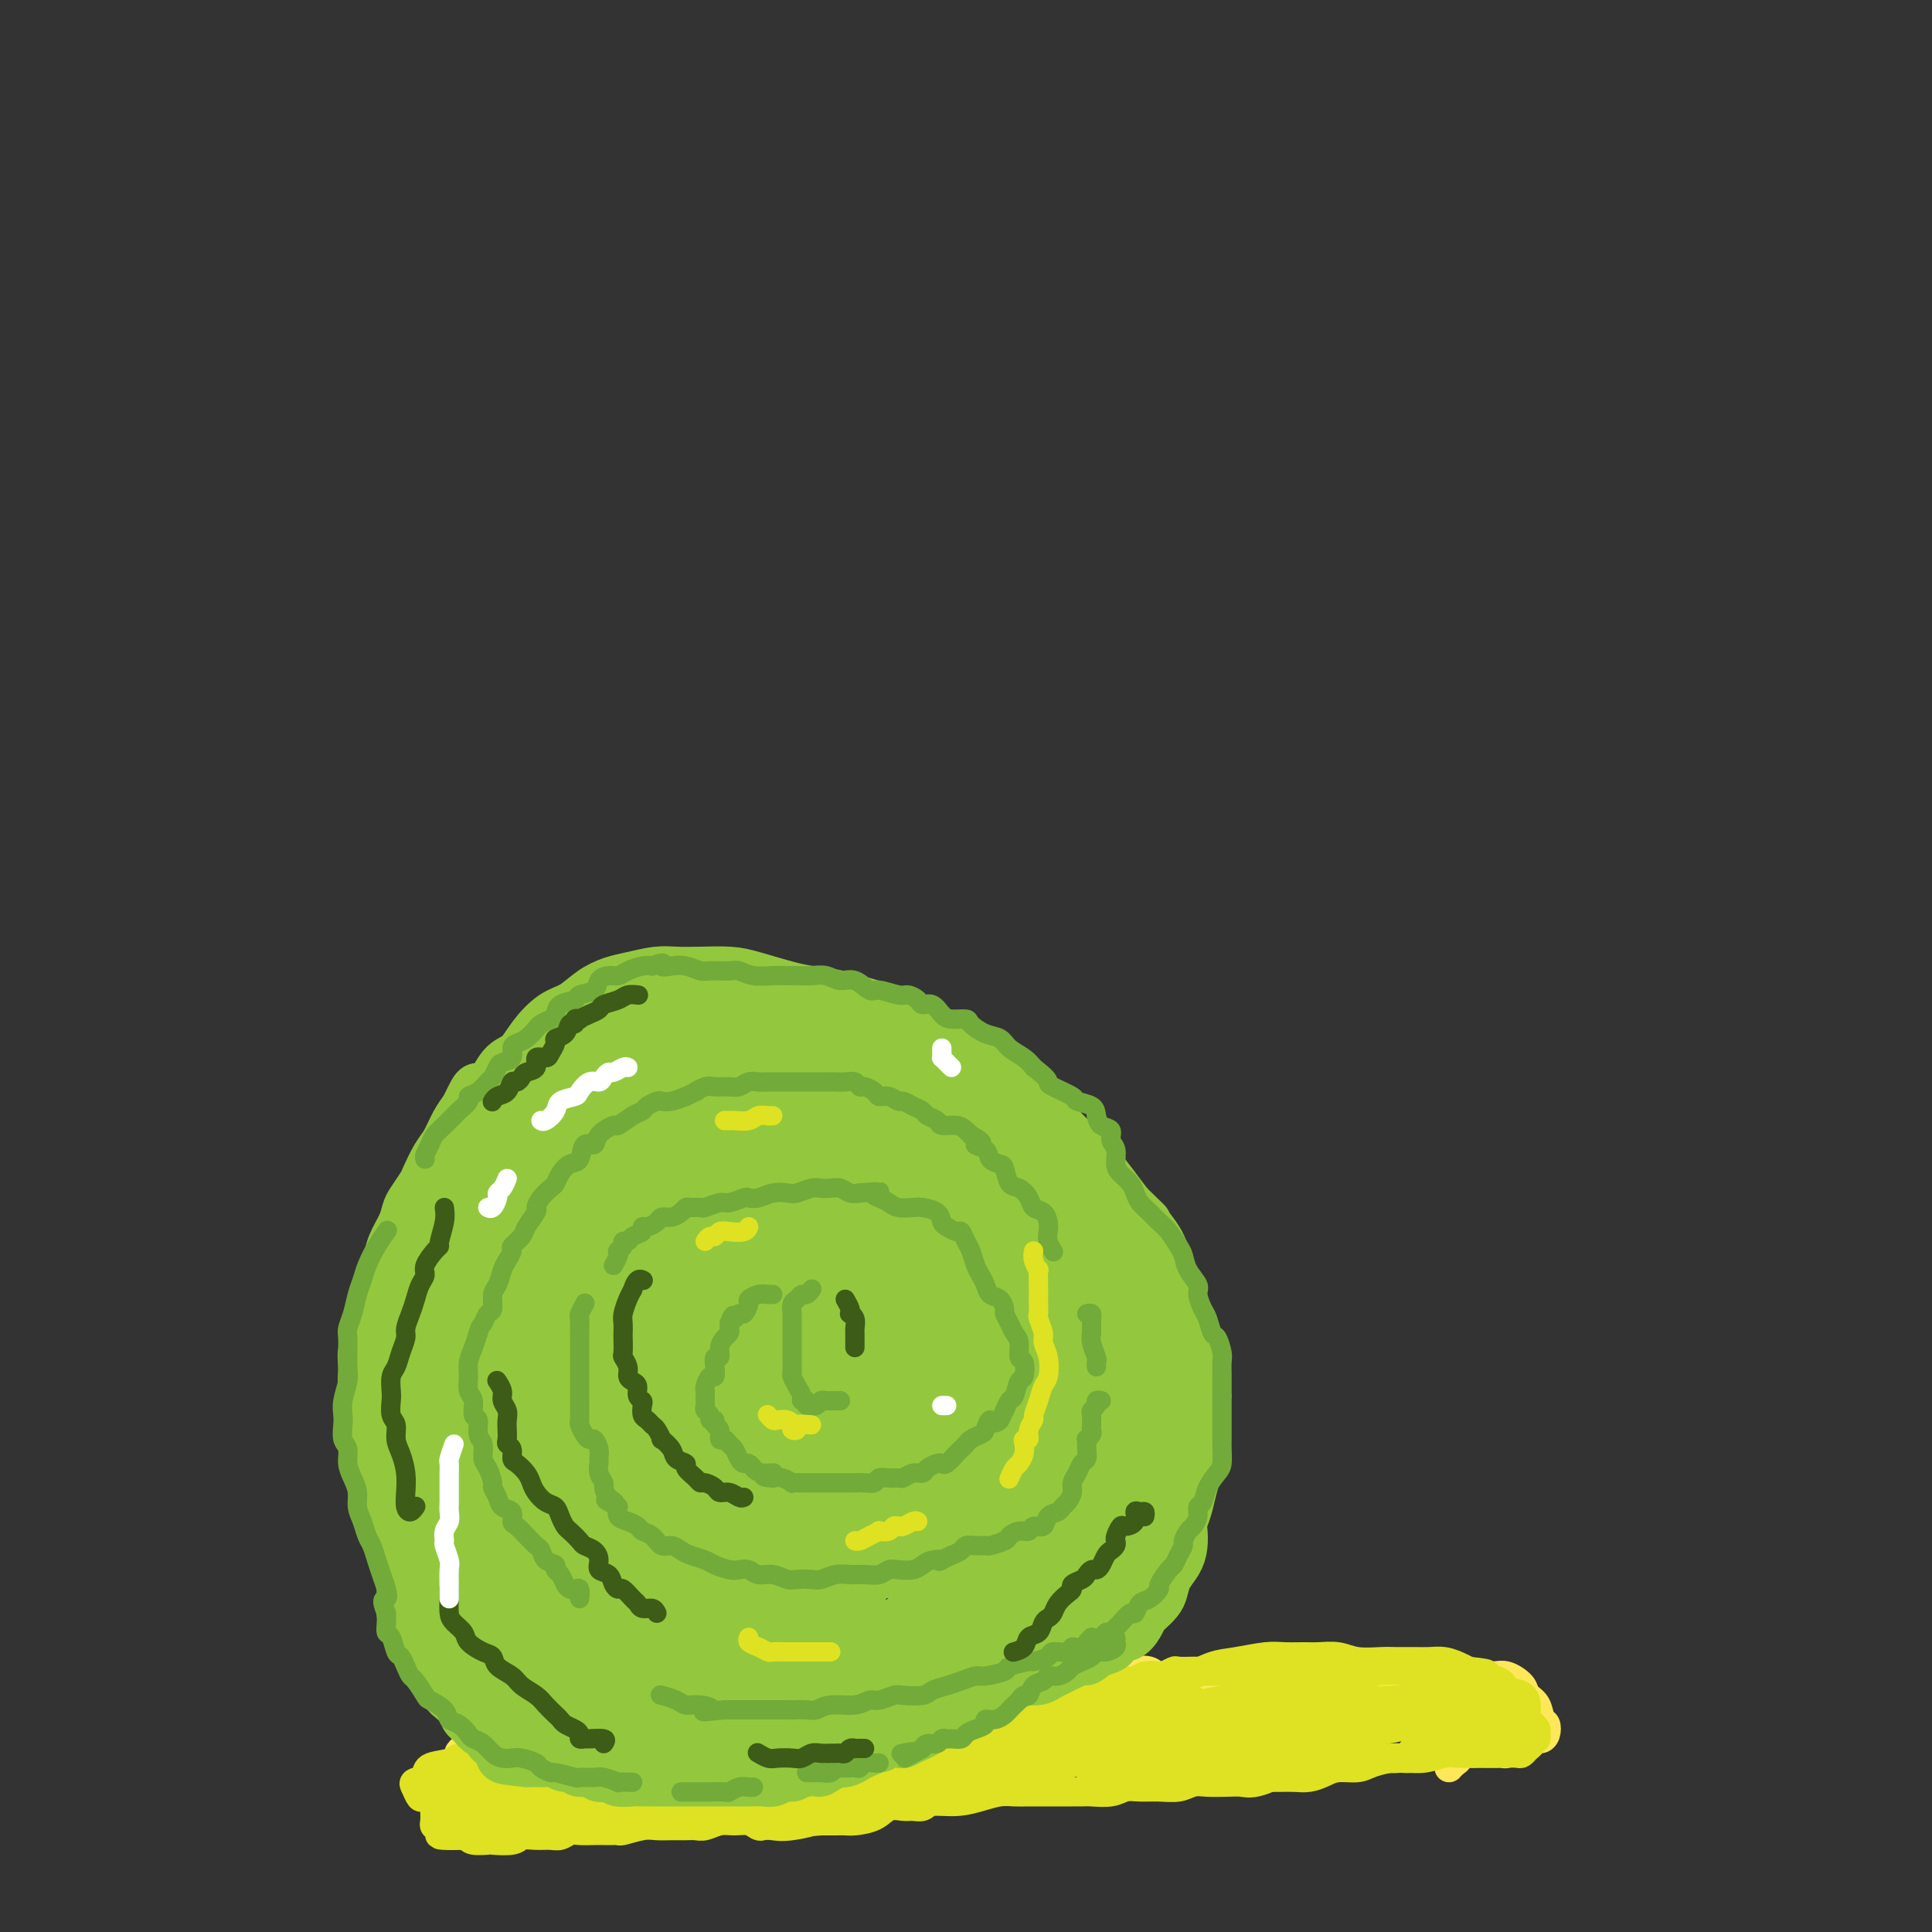 <svg viewBox='0 0 400 400' version='1.1' xmlns='http://www.w3.org/2000/svg' xmlns:xlink='http://www.w3.org/1999/xlink'><rect x="0" y="0" width="400" height="400" fill="#333333" stroke="none"/><g fill='none' stroke='#FEE859' stroke-width='6' stroke-linecap='round' stroke-linejoin='round'><path d='M96,363c-0.508,0.119 -1.016,0.238 -1,0c0.016,-0.238 0.556,-0.835 1,-1c0.444,-0.165 0.793,0.100 1,0c0.207,-0.100 0.271,-0.566 1,-1c0.729,-0.434 2.123,-0.837 3,-1c0.877,-0.163 1.238,-0.085 2,0c0.762,0.085 1.926,0.177 3,0c1.074,-0.177 2.060,-0.622 3,-1c0.940,-0.378 1.836,-0.689 3,-1c1.164,-0.311 2.596,-0.623 4,-1c1.404,-0.377 2.780,-0.819 4,-1c1.220,-0.181 2.285,-0.101 3,0c0.715,0.101 1.079,0.223 2,0c0.921,-0.223 2.400,-0.792 3,-1c0.600,-0.208 0.321,-0.056 1,0c0.679,0.056 2.318,0.015 3,0c0.682,-0.015 0.409,-0.004 1,0c0.591,0.004 2.048,0.001 3,0c0.952,-0.001 1.399,-0.001 2,0c0.601,0.001 1.356,0.001 2,0c0.644,-0.001 1.176,-0.004 2,0c0.824,0.004 1.939,0.015 3,0c1.061,-0.015 2.068,-0.057 3,0c0.932,0.057 1.789,0.211 3,0c1.211,-0.211 2.775,-0.789 4,-1c1.225,-0.211 2.112,-0.057 3,0c0.888,0.057 1.778,0.015 3,0c1.222,-0.015 2.778,-0.004 4,0c1.222,0.004 2.111,0.002 3,0'/><path d='M168,354c8.167,-0.536 4.586,-0.875 4,-1c-0.586,-0.125 1.824,-0.037 3,0c1.176,0.037 1.120,0.021 2,0c0.880,-0.021 2.697,-0.047 4,0c1.303,0.047 2.093,0.168 3,0c0.907,-0.168 1.931,-0.623 3,-1c1.069,-0.377 2.182,-0.674 3,-1c0.818,-0.326 1.339,-0.680 2,-1c0.661,-0.320 1.460,-0.608 2,-1c0.540,-0.392 0.819,-0.890 1,-1c0.181,-0.110 0.264,0.167 1,0c0.736,-0.167 2.126,-0.777 3,-1c0.874,-0.223 1.233,-0.060 2,0c0.767,0.060 1.942,0.016 3,0c1.058,-0.016 1.998,-0.004 3,0c1.002,0.004 2.066,0.001 3,0c0.934,-0.001 1.737,-0.000 3,0c1.263,0.000 2.984,-0.000 4,0c1.016,0.000 1.325,0.001 2,0c0.675,-0.001 1.716,-0.004 3,0c1.284,0.004 2.809,0.014 4,0c1.191,-0.014 2.046,-0.052 3,0c0.954,0.052 2.006,0.195 3,0c0.994,-0.195 1.931,-0.728 3,-1c1.069,-0.272 2.272,-0.283 3,0c0.728,0.283 0.981,0.860 2,1c1.019,0.140 2.803,-0.159 4,0c1.197,0.159 1.805,0.775 3,1c1.195,0.225 2.976,0.061 4,0c1.024,-0.061 1.293,-0.017 2,0c0.707,0.017 1.854,0.009 3,0'/><path d='M256,348c8.822,0.215 2.376,0.254 1,0c-1.376,-0.254 2.317,-0.800 4,-1c1.683,-0.200 1.356,-0.054 2,0c0.644,0.054 2.258,0.015 3,0c0.742,-0.015 0.610,-0.005 1,0c0.390,0.005 1.300,0.005 2,0c0.700,-0.005 1.190,-0.016 2,0c0.810,0.016 1.939,0.058 3,0c1.061,-0.058 2.055,-0.215 3,0c0.945,0.215 1.842,0.804 3,1c1.158,0.196 2.576,-0.000 4,0c1.424,0.000 2.853,0.196 4,0c1.147,-0.196 2.010,-0.785 3,-1c0.990,-0.215 2.106,-0.057 3,0c0.894,0.057 1.565,0.014 3,0c1.435,-0.014 3.635,0.002 5,0c1.365,-0.002 1.895,-0.022 3,0c1.105,0.022 2.786,0.088 4,0c1.214,-0.088 1.960,-0.328 3,0c1.040,0.328 2.373,1.225 3,2c0.627,0.775 0.547,1.430 1,2c0.453,0.570 1.439,1.057 2,2c0.561,0.943 0.697,2.343 1,3c0.303,0.657 0.772,0.572 1,1c0.228,0.428 0.216,1.367 0,2c-0.216,0.633 -0.636,0.958 -1,1c-0.364,0.042 -0.672,-0.199 -1,0c-0.328,0.199 -0.676,0.837 -1,1c-0.324,0.163 -0.626,-0.148 -1,0c-0.374,0.148 -0.821,0.757 -1,1c-0.179,0.243 -0.089,0.122 0,0'/><path d='M315,362c-1.180,0.403 -1.628,-0.088 -2,0c-0.372,0.088 -0.666,0.756 -1,1c-0.334,0.244 -0.708,0.066 -1,0c-0.292,-0.066 -0.503,-0.018 -1,0c-0.497,0.018 -1.281,0.008 -2,0c-0.719,-0.008 -1.372,-0.013 -2,0c-0.628,0.013 -1.230,0.046 -2,0c-0.770,-0.046 -1.709,-0.170 -2,0c-0.291,0.170 0.066,0.633 0,1c-0.066,0.367 -0.556,0.637 -1,1c-0.444,0.363 -0.841,0.818 -1,1c-0.159,0.182 -0.079,0.091 0,0'/></g>
<g fill='none' stroke='#DEE222' stroke-width='6' stroke-linecap='round' stroke-linejoin='round'><path d='M97,364c-0.451,-0.331 -0.901,-0.661 0,-1c0.901,-0.339 3.154,-0.686 4,-1c0.846,-0.314 0.284,-0.596 1,-1c0.716,-0.404 2.710,-0.931 4,-1c1.290,-0.069 1.875,0.322 3,0c1.125,-0.322 2.791,-1.355 4,-2c1.209,-0.645 1.962,-0.901 3,-1c1.038,-0.099 2.362,-0.041 3,0c0.638,0.041 0.592,0.063 1,0c0.408,-0.063 1.271,-0.212 2,0c0.729,0.212 1.324,0.785 2,1c0.676,0.215 1.434,0.073 2,0c0.566,-0.073 0.940,-0.076 2,0c1.060,0.076 2.804,0.231 4,0c1.196,-0.231 1.842,-0.846 3,-1c1.158,-0.154 2.826,0.155 4,0c1.174,-0.155 1.853,-0.774 3,-1c1.147,-0.226 2.762,-0.061 4,0c1.238,0.061 2.100,0.016 3,0c0.900,-0.016 1.839,-0.003 3,0c1.161,0.003 2.544,-0.002 4,0c1.456,0.002 2.984,0.012 4,0c1.016,-0.012 1.521,-0.045 2,0c0.479,0.045 0.932,0.167 2,0c1.068,-0.167 2.750,-0.623 4,-1c1.250,-0.377 2.067,-0.675 3,-1c0.933,-0.325 1.981,-0.675 3,-1c1.019,-0.325 2.008,-0.623 3,-1c0.992,-0.377 1.987,-0.833 3,-1c1.013,-0.167 2.045,-0.045 3,0c0.955,0.045 1.834,0.012 3,0c1.166,-0.012 2.619,-0.003 4,0c1.381,0.003 2.691,0.002 4,0'/><path d='M194,351c5.401,-0.686 3.902,0.101 4,0c0.098,-0.101 1.793,-1.088 3,-2c1.207,-0.912 1.927,-1.747 3,-2c1.073,-0.253 2.500,0.076 4,0c1.500,-0.076 3.073,-0.557 4,-1c0.927,-0.443 1.207,-0.848 2,-1c0.793,-0.152 2.099,-0.051 3,0c0.901,0.051 1.397,0.051 2,0c0.603,-0.051 1.314,-0.154 2,0c0.686,0.154 1.349,0.564 2,1c0.651,0.436 1.290,0.897 2,1c0.710,0.103 1.490,-0.153 3,0c1.510,0.153 3.751,0.714 5,1c1.249,0.286 1.507,0.298 3,0c1.493,-0.298 4.220,-0.907 6,-1c1.780,-0.093 2.614,0.329 4,0c1.386,-0.329 3.323,-1.409 5,-2c1.677,-0.591 3.095,-0.694 5,-1c1.905,-0.306 4.298,-0.815 6,-1c1.702,-0.185 2.711,-0.046 4,0c1.289,0.046 2.856,-0.002 4,0c1.144,0.002 1.866,0.053 3,0c1.134,-0.053 2.681,-0.210 4,0c1.319,0.210 2.411,0.789 4,1c1.589,0.211 3.674,0.056 5,0c1.326,-0.056 1.892,-0.012 3,0c1.108,0.012 2.758,-0.008 4,0c1.242,0.008 2.075,0.043 3,0c0.925,-0.043 1.941,-0.166 3,0c1.059,0.166 2.160,0.619 3,1c0.840,0.381 1.420,0.691 2,1'/><path d='M304,346c6.728,0.660 2.549,0.811 2,1c-0.549,0.189 2.532,0.416 4,1c1.468,0.584 1.321,1.523 2,2c0.679,0.477 2.183,0.491 3,1c0.817,0.509 0.947,1.512 1,2c0.053,0.488 0.030,0.459 0,1c-0.030,0.541 -0.066,1.650 0,2c0.066,0.350 0.235,-0.060 0,0c-0.235,0.060 -0.875,0.589 -1,1c-0.125,0.411 0.264,0.703 0,1c-0.264,0.297 -1.181,0.601 -2,1c-0.819,0.399 -1.541,0.895 -3,1c-1.459,0.105 -3.657,-0.182 -5,0c-1.343,0.182 -1.833,0.833 -3,1c-1.167,0.167 -3.010,-0.149 -4,0c-0.990,0.149 -1.125,0.761 -2,1c-0.875,0.239 -2.490,0.103 -3,0c-0.510,-0.103 0.083,-0.172 0,0c-0.083,0.172 -0.844,0.585 -1,1c-0.156,0.415 0.294,0.833 0,1c-0.294,0.167 -1.331,0.082 -2,0c-0.669,-0.082 -0.969,-0.163 -2,0c-1.031,0.163 -2.793,0.569 -4,1c-1.207,0.431 -1.859,0.886 -3,1c-1.141,0.114 -2.771,-0.113 -4,0c-1.229,0.113 -2.059,0.566 -3,1c-0.941,0.434 -1.995,0.848 -3,1c-1.005,0.152 -1.963,0.041 -3,0c-1.037,-0.041 -2.153,-0.012 -3,0c-0.847,0.012 -1.423,0.006 -2,0'/><path d='M263,368c-7.880,1.332 -2.579,0.161 -1,0c1.579,-0.161 -0.563,0.688 -2,1c-1.437,0.312 -2.169,0.087 -3,0c-0.831,-0.087 -1.761,-0.038 -3,0c-1.239,0.038 -2.786,0.063 -4,0c-1.214,-0.063 -2.096,-0.214 -3,0c-0.904,0.214 -1.829,0.793 -3,1c-1.171,0.207 -2.586,0.041 -4,0c-1.414,-0.041 -2.826,0.041 -4,0c-1.174,-0.041 -2.108,-0.207 -3,0c-0.892,0.207 -1.741,0.788 -3,1c-1.259,0.212 -2.927,0.057 -4,0c-1.073,-0.057 -1.550,-0.015 -2,0c-0.450,0.015 -0.872,0.004 -2,0c-1.128,-0.004 -2.962,-0.002 -4,0c-1.038,0.002 -1.281,0.003 -2,0c-0.719,-0.003 -1.916,-0.011 -3,0c-1.084,0.011 -2.055,0.040 -3,0c-0.945,-0.040 -1.863,-0.151 -3,0c-1.137,0.151 -2.493,0.562 -4,1c-1.507,0.438 -3.165,0.902 -5,1c-1.835,0.098 -3.846,-0.172 -5,0c-1.154,0.172 -1.452,0.785 -2,1c-0.548,0.215 -1.348,0.033 -2,0c-0.652,-0.033 -1.158,0.082 -2,0c-0.842,-0.082 -2.021,-0.362 -3,0c-0.979,0.362 -1.760,1.365 -3,2c-1.240,0.635 -2.941,0.902 -4,1c-1.059,0.098 -1.478,0.026 -2,0c-0.522,-0.026 -1.149,-0.008 -2,0c-0.851,0.008 -1.925,0.004 -3,0'/><path d='M170,377c-14.942,1.332 -5.796,0.162 -3,0c2.796,-0.162 -0.759,0.685 -3,1c-2.241,0.315 -3.170,0.099 -4,0c-0.830,-0.099 -1.562,-0.080 -2,0c-0.438,0.080 -0.582,0.221 -1,0c-0.418,-0.221 -1.109,-0.805 -2,-1c-0.891,-0.195 -1.981,0.000 -3,0c-1.019,-0.000 -1.966,-0.196 -3,0c-1.034,0.196 -2.153,0.785 -3,1c-0.847,0.215 -1.422,0.057 -2,0c-0.578,-0.057 -1.160,-0.011 -2,0c-0.840,0.011 -1.937,-0.011 -3,0c-1.063,0.011 -2.091,0.056 -3,0c-0.909,-0.056 -1.700,-0.211 -3,0c-1.300,0.211 -3.110,0.789 -4,1c-0.890,0.211 -0.861,0.057 -1,0c-0.139,-0.057 -0.446,-0.016 -1,0c-0.554,0.016 -1.356,0.008 -2,0c-0.644,-0.008 -1.130,-0.016 -2,0c-0.870,0.016 -2.122,0.057 -3,0c-0.878,-0.057 -1.380,-0.212 -2,0c-0.620,0.212 -1.357,0.793 -2,1c-0.643,0.207 -1.192,0.042 -2,0c-0.808,-0.042 -1.874,0.041 -3,0c-1.126,-0.041 -2.312,-0.206 -3,0c-0.688,0.206 -0.878,0.785 -2,1c-1.122,0.215 -3.177,0.068 -4,0c-0.823,-0.068 -0.414,-0.057 -1,0c-0.586,0.057 -2.167,0.159 -3,0c-0.833,-0.159 -0.916,-0.580 -1,-1'/><path d='M97,380c-11.415,0.236 -3.454,-0.672 -1,-1c2.454,-0.328 -0.599,-0.074 -2,0c-1.401,0.074 -1.150,-0.032 -1,0c0.150,0.032 0.198,0.203 0,0c-0.198,-0.203 -0.641,-0.779 -1,-1c-0.359,-0.221 -0.632,-0.087 -1,0c-0.368,0.087 -0.829,0.126 -1,0c-0.171,-0.126 -0.053,-0.416 0,-1c0.053,-0.584 0.039,-1.461 0,-2c-0.039,-0.539 -0.105,-0.740 0,-1c0.105,-0.260 0.380,-0.581 0,-1c-0.380,-0.419 -1.415,-0.937 -2,-1c-0.585,-0.063 -0.721,0.330 -1,0c-0.279,-0.330 -0.702,-1.383 -1,-2c-0.298,-0.617 -0.470,-0.796 0,-1c0.470,-0.204 1.584,-0.431 2,-1c0.416,-0.569 0.134,-1.480 1,-2c0.866,-0.520 2.880,-0.651 4,-1c1.120,-0.349 1.348,-0.917 2,-1c0.652,-0.083 1.729,0.321 3,0c1.271,-0.321 2.735,-1.365 4,-2c1.265,-0.635 2.329,-0.860 3,-1c0.671,-0.140 0.947,-0.194 1,0c0.053,0.194 -0.118,0.635 -1,1c-0.882,0.365 -2.473,0.655 -3,1c-0.527,0.345 0.012,0.747 0,1c-0.012,0.253 -0.575,0.358 0,0c0.575,-0.358 2.287,-1.179 4,-2'/><path d='M106,362c4.182,-1.401 4.639,-0.905 6,-1c1.361,-0.095 3.628,-0.783 5,-1c1.372,-0.217 1.851,0.037 2,0c0.149,-0.037 -0.030,-0.364 -1,0c-0.970,0.364 -2.729,1.418 -5,2c-2.271,0.582 -5.053,0.691 -7,1c-1.947,0.309 -3.058,0.818 -4,1c-0.942,0.182 -1.714,0.036 -2,0c-0.286,-0.036 -0.087,0.038 1,0c1.087,-0.038 3.061,-0.186 6,-1c2.939,-0.814 6.843,-2.293 10,-3c3.157,-0.707 5.567,-0.642 8,-1c2.433,-0.358 4.888,-1.138 5,-1c0.112,0.138 -2.120,1.193 -4,2c-1.880,0.807 -3.409,1.366 -6,2c-2.591,0.634 -6.243,1.345 -9,2c-2.757,0.655 -4.619,1.255 -6,2c-1.381,0.745 -2.280,1.635 -3,2c-0.720,0.365 -1.262,0.206 -1,0c0.262,-0.206 1.327,-0.460 3,-1c1.673,-0.540 3.955,-1.368 7,-2c3.045,-0.632 6.852,-1.068 10,-2c3.148,-0.932 5.637,-2.360 8,-3c2.363,-0.640 4.600,-0.491 4,0c-0.600,0.491 -4.036,1.325 -7,2c-2.964,0.675 -5.454,1.191 -8,2c-2.546,0.809 -5.147,1.910 -8,3c-2.853,1.090 -5.958,2.169 -8,3c-2.042,0.831 -3.021,1.416 -4,2'/><path d='M98,372c-5.684,2.045 -2.395,1.158 -1,1c1.395,-0.158 0.897,0.414 2,0c1.103,-0.414 3.806,-1.814 6,-3c2.194,-1.186 3.878,-2.159 6,-3c2.122,-0.841 4.683,-1.550 6,-2c1.317,-0.450 1.391,-0.643 1,0c-0.391,0.643 -1.248,2.120 -3,3c-1.752,0.880 -4.401,1.164 -7,2c-2.599,0.836 -5.150,2.226 -7,3c-1.850,0.774 -2.999,0.934 -4,1c-1.001,0.066 -1.854,0.040 -2,0c-0.146,-0.040 0.416,-0.094 2,-1c1.584,-0.906 4.191,-2.663 7,-4c2.809,-1.337 5.818,-2.255 9,-3c3.182,-0.745 6.535,-1.317 9,-2c2.465,-0.683 4.042,-1.478 5,-2c0.958,-0.522 1.298,-0.772 1,-1c-0.298,-0.228 -1.234,-0.436 -3,0c-1.766,0.436 -4.361,1.516 -7,2c-2.639,0.484 -5.321,0.374 -8,1c-2.679,0.626 -5.354,1.990 -8,3c-2.646,1.010 -5.261,1.665 -7,2c-1.739,0.335 -2.600,0.349 -2,0c0.600,-0.349 2.663,-1.060 5,-2c2.337,-0.940 4.949,-2.110 8,-3c3.051,-0.890 6.541,-1.501 9,-2c2.459,-0.499 3.886,-0.886 5,-1c1.114,-0.114 1.915,0.046 2,0c0.085,-0.046 -0.547,-0.299 -2,0c-1.453,0.299 -3.726,1.149 -6,2'/><path d='M114,363c-2.423,0.595 -5.482,1.083 -8,2c-2.518,0.917 -4.497,2.264 -6,3c-1.503,0.736 -2.531,0.861 -3,1c-0.469,0.139 -0.378,0.293 1,0c1.378,-0.293 4.042,-1.031 7,-2c2.958,-0.969 6.209,-2.168 10,-3c3.791,-0.832 8.121,-1.296 12,-2c3.879,-0.704 7.305,-1.646 10,-2c2.695,-0.354 4.658,-0.119 6,0c1.342,0.119 2.061,0.124 2,0c-0.061,-0.124 -0.904,-0.375 -3,0c-2.096,0.375 -5.446,1.376 -9,2c-3.554,0.624 -7.313,0.873 -11,2c-3.687,1.127 -7.302,3.134 -10,4c-2.698,0.866 -4.479,0.590 -6,1c-1.521,0.410 -2.783,1.506 -3,2c-0.217,0.494 0.610,0.385 2,0c1.390,-0.385 3.342,-1.045 7,-2c3.658,-0.955 9.021,-2.204 14,-3c4.979,-0.796 9.574,-1.141 14,-2c4.426,-0.859 8.684,-2.234 12,-3c3.316,-0.766 5.689,-0.923 7,-1c1.311,-0.077 1.558,-0.075 1,0c-0.558,0.075 -1.922,0.223 -5,1c-3.078,0.777 -7.869,2.184 -13,3c-5.131,0.816 -10.602,1.043 -16,2c-5.398,0.957 -10.723,2.646 -15,4c-4.277,1.354 -7.507,2.373 -10,3c-2.493,0.627 -4.248,0.861 -5,1c-0.752,0.139 -0.501,0.183 1,0c1.501,-0.183 4.250,-0.591 7,-1'/><path d='M104,373c3.634,-0.482 8.718,-1.187 14,-2c5.282,-0.813 10.761,-1.734 17,-3c6.239,-1.266 13.237,-2.877 19,-4c5.763,-1.123 10.293,-1.760 14,-2c3.707,-0.240 6.593,-0.085 8,0c1.407,0.085 1.334,0.098 1,0c-0.334,-0.098 -0.931,-0.307 -4,0c-3.069,0.307 -8.611,1.128 -14,2c-5.389,0.872 -10.625,1.793 -16,3c-5.375,1.207 -10.888,2.699 -16,4c-5.112,1.301 -9.822,2.411 -13,3c-3.178,0.589 -4.824,0.657 -6,1c-1.176,0.343 -1.881,0.960 -1,1c0.881,0.040 3.347,-0.496 7,-1c3.653,-0.504 8.493,-0.976 14,-2c5.507,-1.024 11.681,-2.601 18,-4c6.319,-1.399 12.781,-2.620 19,-3c6.219,-0.380 12.194,0.083 17,0c4.806,-0.083 8.443,-0.711 11,-1c2.557,-0.289 4.032,-0.239 5,0c0.968,0.239 1.428,0.668 0,1c-1.428,0.332 -4.742,0.566 -9,1c-4.258,0.434 -9.458,1.068 -15,2c-5.542,0.932 -11.425,2.163 -17,3c-5.575,0.837 -10.842,1.280 -16,2c-5.158,0.720 -10.206,1.718 -13,2c-2.794,0.282 -3.334,-0.151 -4,0c-0.666,0.151 -1.457,0.886 0,1c1.457,0.114 5.161,-0.392 9,-1c3.839,-0.608 7.811,-1.316 13,-2c5.189,-0.684 11.594,-1.342 18,-2'/><path d='M164,372c8.945,-1.011 11.306,-1.539 15,-2c3.694,-0.461 8.720,-0.856 12,-1c3.280,-0.144 4.813,-0.035 4,0c-0.813,0.035 -3.973,-0.002 -8,0c-4.027,0.002 -8.921,0.043 -14,0c-5.079,-0.043 -10.344,-0.169 -16,0c-5.656,0.169 -11.703,0.634 -17,1c-5.297,0.366 -9.844,0.633 -14,1c-4.156,0.367 -7.921,0.834 -11,1c-3.079,0.166 -5.472,0.030 -7,0c-1.528,-0.030 -2.190,0.047 -3,0c-0.810,-0.047 -1.766,-0.219 -2,0c-0.234,0.219 0.254,0.830 1,1c0.746,0.170 1.750,-0.102 2,0c0.250,0.102 -0.254,0.576 0,1c0.254,0.424 1.266,0.796 2,1c0.734,0.204 1.192,0.238 2,0c0.808,-0.238 1.968,-0.749 3,-1c1.032,-0.251 1.937,-0.243 3,-1c1.063,-0.757 2.286,-2.281 3,-3c0.714,-0.719 0.920,-0.634 1,-1c0.080,-0.366 0.034,-1.183 0,-2c-0.034,-0.817 -0.057,-1.634 0,-2c0.057,-0.366 0.192,-0.280 0,-1c-0.192,-0.720 -0.711,-2.244 0,-3c0.711,-0.756 2.653,-0.742 4,-1c1.347,-0.258 2.099,-0.788 3,-1c0.901,-0.212 1.950,-0.106 3,0'/><path d='M130,359c2.306,-0.540 3.072,-0.891 3,-1c-0.072,-0.109 -0.982,0.023 -2,0c-1.018,-0.023 -2.146,-0.202 -3,0c-0.854,0.202 -1.435,0.784 -2,1c-0.565,0.216 -1.113,0.064 -1,0c0.113,-0.064 0.888,-0.042 2,0c1.112,0.042 2.561,0.102 4,0c1.439,-0.102 2.868,-0.367 4,-1c1.132,-0.633 1.967,-1.634 3,-2c1.033,-0.366 2.265,-0.098 3,0c0.735,0.098 0.973,0.026 1,0c0.027,-0.026 -0.159,-0.006 0,0c0.159,0.006 0.662,-0.002 1,0c0.338,0.002 0.512,0.015 1,0c0.488,-0.015 1.291,-0.057 2,0c0.709,0.057 1.326,0.212 2,0c0.674,-0.212 1.406,-0.790 2,-1c0.594,-0.210 1.051,-0.052 2,0c0.949,0.052 2.392,-0.000 3,0c0.608,0.000 0.382,0.054 1,0c0.618,-0.054 2.080,-0.215 3,0c0.920,0.215 1.299,0.805 2,1c0.701,0.195 1.724,-0.006 3,0c1.276,0.006 2.806,0.218 4,0c1.194,-0.218 2.052,-0.866 3,-1c0.948,-0.134 1.985,0.248 3,0c1.015,-0.248 2.007,-1.124 3,-2'/><path d='M177,353c8.859,-1.102 5.007,-0.855 4,-1c-1.007,-0.145 0.832,-0.680 2,-1c1.168,-0.320 1.664,-0.426 3,-1c1.336,-0.574 3.510,-1.618 5,-2c1.490,-0.382 2.296,-0.103 3,0c0.704,0.103 1.307,0.029 2,0c0.693,-0.029 1.476,-0.011 2,0c0.524,0.011 0.789,0.017 1,0c0.211,-0.017 0.367,-0.057 1,0c0.633,0.057 1.744,0.211 3,0c1.256,-0.211 2.657,-0.786 5,-1c2.343,-0.214 5.628,-0.065 8,0c2.372,0.065 3.831,0.048 5,0c1.169,-0.048 2.046,-0.127 2,0c-0.046,0.127 -1.017,0.458 -3,1c-1.983,0.542 -4.980,1.294 -8,2c-3.020,0.706 -6.063,1.366 -9,2c-2.937,0.634 -5.767,1.240 -8,2c-2.233,0.760 -3.870,1.672 -5,2c-1.130,0.328 -1.753,0.071 -2,0c-0.247,-0.071 -0.120,0.045 1,0c1.120,-0.045 3.231,-0.250 6,-1c2.769,-0.750 6.195,-2.044 10,-3c3.805,-0.956 7.989,-1.574 12,-2c4.011,-0.426 7.848,-0.661 11,-1c3.152,-0.339 5.618,-0.784 7,-1c1.382,-0.216 1.681,-0.205 1,0c-0.681,0.205 -2.340,0.602 -4,1'/><path d='M232,349c-2.253,0.516 -6.384,1.305 -11,2c-4.616,0.695 -9.717,1.296 -15,2c-5.283,0.704 -10.748,1.510 -16,2c-5.252,0.490 -10.289,0.663 -14,1c-3.711,0.337 -6.094,0.838 -8,1c-1.906,0.162 -3.333,-0.015 -4,0c-0.667,0.015 -0.574,0.221 1,0c1.574,-0.221 4.631,-0.868 8,-1c3.369,-0.132 7.052,0.252 12,0c4.948,-0.252 11.163,-1.140 17,-2c5.837,-0.860 11.298,-1.694 17,-2c5.702,-0.306 11.646,-0.085 16,0c4.354,0.085 7.119,0.034 9,0c1.881,-0.034 2.877,-0.052 3,0c0.123,0.052 -0.628,0.173 -3,1c-2.372,0.827 -6.367,2.359 -11,3c-4.633,0.641 -9.906,0.393 -16,1c-6.094,0.607 -13.010,2.071 -20,3c-6.990,0.929 -14.054,1.322 -20,2c-5.946,0.678 -10.776,1.640 -14,2c-3.224,0.360 -4.844,0.117 -6,0c-1.156,-0.117 -1.847,-0.107 -1,0c0.847,0.107 3.234,0.312 7,0c3.766,-0.312 8.911,-1.142 15,-2c6.089,-0.858 13.123,-1.744 20,-2c6.877,-0.256 13.596,0.116 20,0c6.404,-0.116 12.492,-0.722 17,-1c4.508,-0.278 7.435,-0.229 9,0c1.565,0.229 1.767,0.639 1,1c-0.767,0.361 -2.505,0.675 -6,1c-3.495,0.325 -8.748,0.663 -14,1'/><path d='M225,362c-6.107,0.824 -11.873,1.384 -18,2c-6.127,0.616 -12.613,1.289 -18,2c-5.387,0.711 -9.674,1.462 -13,2c-3.326,0.538 -5.690,0.863 -7,1c-1.310,0.137 -1.565,0.085 -1,0c0.565,-0.085 1.951,-0.205 5,-1c3.049,-0.795 7.762,-2.267 13,-3c5.238,-0.733 11.000,-0.729 16,-1c5.000,-0.271 9.237,-0.817 13,-1c3.763,-0.183 7.051,-0.005 9,0c1.949,0.005 2.558,-0.165 3,0c0.442,0.165 0.717,0.664 0,1c-0.717,0.336 -2.425,0.511 -5,1c-2.575,0.489 -6.017,1.294 -9,2c-2.983,0.706 -5.506,1.313 -8,2c-2.494,0.687 -4.958,1.453 -7,2c-2.042,0.547 -3.661,0.875 -5,1c-1.339,0.125 -2.399,0.048 -3,0c-0.601,-0.048 -0.744,-0.066 -1,0c-0.256,0.066 -0.624,0.217 -1,0c-0.376,-0.217 -0.761,-0.800 -1,-1c-0.239,-0.200 -0.334,-0.015 -1,0c-0.666,0.015 -1.903,-0.140 -3,0c-1.097,0.140 -2.053,0.573 -3,1c-0.947,0.427 -1.884,0.846 -3,1c-1.116,0.154 -2.412,0.041 -4,0c-1.588,-0.041 -3.470,-0.011 -5,0c-1.530,0.011 -2.709,0.003 -4,0c-1.291,-0.003 -2.694,-0.001 -4,0c-1.306,0.001 -2.516,0.000 -4,0c-1.484,-0.000 -3.242,-0.000 -5,0'/><path d='M151,373c-7.334,0.172 -4.670,0.101 -5,0c-0.330,-0.101 -3.653,-0.233 -6,0c-2.347,0.233 -3.717,0.832 -5,1c-1.283,0.168 -2.479,-0.095 -4,0c-1.521,0.095 -3.368,0.548 -5,1c-1.632,0.452 -3.051,0.905 -4,1c-0.949,0.095 -1.430,-0.167 -2,0c-0.570,0.167 -1.231,0.763 -2,1c-0.769,0.237 -1.646,0.116 -2,0c-0.354,-0.116 -0.186,-0.227 -1,0c-0.814,0.227 -2.611,0.793 -4,1c-1.389,0.207 -2.370,0.056 -3,0c-0.630,-0.056 -0.910,-0.015 -2,0c-1.090,0.015 -2.989,0.005 -4,0c-1.011,-0.005 -1.133,-0.005 -2,0c-0.867,0.005 -2.479,0.015 -3,0c-0.521,-0.015 0.047,-0.055 0,0c-0.047,0.055 -0.711,0.204 -1,0c-0.289,-0.204 -0.205,-0.763 0,-1c0.205,-0.237 0.530,-0.152 1,0c0.470,0.152 1.085,0.372 2,0c0.915,-0.372 2.131,-1.334 4,-2c1.869,-0.666 4.393,-1.035 8,-2c3.607,-0.965 8.298,-2.527 14,-4c5.702,-1.473 12.415,-2.856 19,-4c6.585,-1.144 13.044,-2.049 20,-3c6.956,-0.951 14.411,-1.948 22,-3c7.589,-1.052 15.311,-2.158 22,-3c6.689,-0.842 12.344,-1.421 18,-2'/><path d='M226,354c15.364,-1.919 12.776,-1.215 13,-1c0.224,0.215 3.262,-0.059 5,0c1.738,0.059 2.176,0.450 1,1c-1.176,0.550 -3.965,1.259 -7,2c-3.035,0.741 -6.317,1.513 -9,2c-2.683,0.487 -4.767,0.688 -6,1c-1.233,0.312 -1.613,0.736 -2,1c-0.387,0.264 -0.780,0.368 1,0c1.780,-0.368 5.733,-1.210 10,-2c4.267,-0.790 8.849,-1.529 14,-2c5.151,-0.471 10.871,-0.674 16,-1c5.129,-0.326 9.668,-0.775 13,-1c3.332,-0.225 5.457,-0.225 7,0c1.543,0.225 2.506,0.676 2,1c-0.506,0.324 -2.479,0.521 -6,1c-3.521,0.479 -8.589,1.240 -14,2c-5.411,0.760 -11.165,1.521 -17,2c-5.835,0.479 -11.751,0.678 -16,1c-4.249,0.322 -6.829,0.768 -9,1c-2.171,0.232 -3.931,0.252 -4,0c-0.069,-0.252 1.555,-0.774 4,-1c2.445,-0.226 5.713,-0.156 10,-1c4.287,-0.844 9.593,-2.602 16,-4c6.407,-1.398 13.915,-2.435 21,-3c7.085,-0.565 13.747,-0.658 19,-1c5.253,-0.342 9.097,-0.932 12,-1c2.903,-0.068 4.866,0.388 6,1c1.134,0.612 1.438,1.381 0,2c-1.438,0.619 -4.618,1.090 -9,2c-4.382,0.910 -9.966,2.260 -16,3c-6.034,0.740 -12.517,0.870 -19,1'/><path d='M262,360c-10.655,1.633 -15.292,1.715 -20,2c-4.708,0.285 -9.486,0.772 -13,1c-3.514,0.228 -5.763,0.195 -7,0c-1.237,-0.195 -1.462,-0.552 -1,-1c0.462,-0.448 1.610,-0.985 4,-2c2.390,-1.015 6.021,-2.506 11,-4c4.979,-1.494 11.307,-2.991 17,-4c5.693,-1.009 10.751,-1.530 15,-2c4.249,-0.470 7.688,-0.888 10,-1c2.312,-0.112 3.497,0.082 4,0c0.503,-0.082 0.323,-0.438 -1,0c-1.323,0.438 -3.790,1.672 -7,2c-3.210,0.328 -7.164,-0.251 -11,0c-3.836,0.251 -7.553,1.332 -11,2c-3.447,0.668 -6.623,0.922 -9,1c-2.377,0.078 -3.954,-0.021 -5,0c-1.046,0.021 -1.562,0.163 -2,0c-0.438,-0.163 -0.799,-0.632 -1,-1c-0.201,-0.368 -0.241,-0.634 0,-1c0.241,-0.366 0.764,-0.830 1,-1c0.236,-0.170 0.186,-0.046 0,0c-0.186,0.046 -0.510,0.013 -1,0c-0.490,-0.013 -1.148,-0.007 -2,0c-0.852,0.007 -1.897,0.016 -3,0c-1.103,-0.016 -2.265,-0.056 -3,0c-0.735,0.056 -1.044,0.207 -1,0c0.044,-0.207 0.441,-0.774 1,-1c0.559,-0.226 1.279,-0.113 2,0'/><path d='M229,350c-1.730,-0.780 0.945,-0.731 2,-1c1.055,-0.269 0.491,-0.856 1,-1c0.509,-0.144 2.091,0.154 3,0c0.909,-0.154 1.145,-0.759 2,-1c0.855,-0.241 2.331,-0.117 3,0c0.669,0.117 0.533,0.228 1,0c0.467,-0.228 1.536,-0.793 2,-1c0.464,-0.207 0.321,-0.055 1,0c0.679,0.055 2.179,0.014 3,0c0.821,-0.014 0.962,0.000 2,0c1.038,-0.000 2.973,-0.014 4,0c1.027,0.014 1.144,0.057 2,0c0.856,-0.057 2.449,-0.215 4,0c1.551,0.215 3.061,0.803 5,1c1.939,0.197 4.308,0.004 7,0c2.692,-0.004 5.708,0.180 8,0c2.292,-0.180 3.858,-0.724 6,-1c2.142,-0.276 4.858,-0.285 7,0c2.142,0.285 3.711,0.864 5,1c1.289,0.136 2.300,-0.171 3,0c0.700,0.171 1.089,0.820 2,1c0.911,0.180 2.343,-0.107 3,0c0.657,0.107 0.540,0.610 1,1c0.460,0.390 1.496,0.668 2,1c0.504,0.332 0.476,0.718 1,1c0.524,0.282 1.598,0.460 2,1c0.402,0.540 0.130,1.443 0,2c-0.130,0.557 -0.117,0.768 0,1c0.117,0.232 0.339,0.486 0,1c-0.339,0.514 -1.240,1.290 -2,2c-0.760,0.710 -1.380,1.355 -2,2'/><path d='M307,360c-0.941,1.421 -1.293,0.973 -2,1c-0.707,0.027 -1.770,0.529 -3,1c-1.230,0.471 -2.629,0.911 -4,1c-1.371,0.089 -2.714,-0.172 -4,0c-1.286,0.172 -2.513,0.778 -4,1c-1.487,0.222 -3.233,0.059 -5,0c-1.767,-0.059 -3.556,-0.016 -5,0c-1.444,0.016 -2.545,0.005 -4,0c-1.455,-0.005 -3.266,-0.002 -5,0c-1.734,0.002 -3.391,0.005 -5,0c-1.609,-0.005 -3.170,-0.016 -5,0c-1.830,0.016 -3.928,0.060 -6,0c-2.072,-0.060 -4.119,-0.223 -6,0c-1.881,0.223 -3.595,0.834 -5,1c-1.405,0.166 -2.500,-0.112 -4,0c-1.500,0.112 -3.406,0.616 -5,1c-1.594,0.384 -2.876,0.650 -4,1c-1.124,0.350 -2.090,0.785 -3,1c-0.910,0.215 -1.765,0.212 -2,0c-0.235,-0.212 0.149,-0.631 1,-1c0.851,-0.369 2.169,-0.687 3,-1c0.831,-0.313 1.174,-0.620 3,-1c1.826,-0.380 5.133,-0.834 7,-1c1.867,-0.166 2.292,-0.044 4,0c1.708,0.044 4.698,0.012 7,0c2.302,-0.012 3.916,-0.003 5,0c1.084,0.003 1.638,0.001 3,0c1.362,-0.001 3.532,-0.000 5,0c1.468,0.000 2.234,0.000 3,0'/><path d='M267,364c4.746,0.000 3.112,0.000 3,0c-0.112,-0.000 1.299,-0.000 2,0c0.701,0.000 0.693,0.000 1,0c0.307,-0.000 0.928,-0.000 2,0c1.072,0.000 2.596,0.001 4,0c1.404,-0.001 2.687,-0.004 4,0c1.313,0.004 2.657,0.015 4,0c1.343,-0.015 2.686,-0.057 4,0c1.314,0.057 2.599,0.211 4,0c1.401,-0.211 2.917,-0.789 4,-1c1.083,-0.211 1.733,-0.057 3,0c1.267,0.057 3.150,0.015 4,0c0.850,-0.015 0.665,-0.004 1,0c0.335,0.004 1.189,0.002 2,0c0.811,-0.002 1.579,-0.004 2,0c0.421,0.004 0.495,0.012 1,0c0.505,-0.012 1.442,-0.045 2,0c0.558,0.045 0.737,0.170 1,0c0.263,-0.170 0.610,-0.633 1,-1c0.390,-0.367 0.822,-0.637 1,-1c0.178,-0.363 0.101,-0.818 0,-1c-0.101,-0.182 -0.226,-0.090 0,0c0.226,0.090 0.803,0.178 1,0c0.197,-0.178 0.015,-0.622 0,-1c-0.015,-0.378 0.135,-0.689 0,-1c-0.135,-0.311 -0.557,-0.622 -1,-1c-0.443,-0.378 -0.906,-0.822 -1,-1c-0.094,-0.178 0.181,-0.089 0,0c-0.181,0.089 -0.818,0.178 -1,0c-0.182,-0.178 0.091,-0.622 0,-1c-0.091,-0.378 -0.545,-0.689 -1,-1'/><path d='M314,354c-0.798,-0.802 -0.794,-0.806 -1,-1c-0.206,-0.194 -0.623,-0.578 -1,-1c-0.377,-0.422 -0.713,-0.883 -1,-1c-0.287,-0.117 -0.526,0.110 -1,0c-0.474,-0.110 -1.183,-0.558 -2,-1c-0.817,-0.442 -1.742,-0.879 -2,-1c-0.258,-0.121 0.152,0.072 0,0c-0.152,-0.072 -0.865,-0.411 -1,0c-0.135,0.411 0.310,1.572 1,2c0.690,0.428 1.626,0.122 2,0c0.374,-0.122 0.187,-0.061 0,0'/></g>
<g fill='none' stroke='#93C83E' stroke-width='12' stroke-linecap='round' stroke-linejoin='round'><path d='M219,343c-0.333,-0.113 -0.667,-0.227 -1,0c-0.333,0.227 -0.667,0.793 -1,1c-0.333,0.207 -0.667,0.055 -1,0c-0.333,-0.055 -0.666,-0.015 -1,0c-0.334,0.015 -0.671,0.003 -1,0c-0.329,-0.003 -0.652,0.002 -1,0c-0.348,-0.002 -0.722,-0.012 -1,0c-0.278,0.012 -0.459,0.046 -1,0c-0.541,-0.046 -1.440,-0.170 -2,0c-0.560,0.170 -0.779,0.636 -1,1c-0.221,0.364 -0.444,0.626 -1,1c-0.556,0.374 -1.443,0.859 -2,1c-0.557,0.141 -0.782,-0.063 -1,0c-0.218,0.063 -0.430,0.394 -1,1c-0.570,0.606 -1.500,1.486 -2,2c-0.500,0.514 -0.570,0.662 -1,1c-0.430,0.338 -1.219,0.865 -2,1c-0.781,0.135 -1.553,-0.123 -2,0c-0.447,0.123 -0.568,0.625 -1,1c-0.432,0.375 -1.176,0.623 -2,1c-0.824,0.377 -1.730,0.885 -2,1c-0.270,0.115 0.095,-0.162 0,0c-0.095,0.162 -0.651,0.763 -1,1c-0.349,0.237 -0.492,0.110 -1,0c-0.508,-0.110 -1.383,-0.202 -2,0c-0.617,0.202 -0.977,0.698 -1,1c-0.023,0.302 0.289,0.410 0,1c-0.289,0.590 -1.180,1.664 -2,2c-0.820,0.336 -1.571,-0.064 -2,0c-0.429,0.064 -0.538,0.592 -1,1c-0.462,0.408 -1.279,0.697 -2,1c-0.721,0.303 -1.348,0.620 -2,1c-0.652,0.380 -1.329,0.823 -2,1c-0.671,0.177 -1.335,0.089 -2,0'/><path d='M173,364c-5.848,3.338 -2.469,1.683 -2,1c0.469,-0.683 -1.971,-0.394 -3,0c-1.029,0.394 -0.646,0.894 -1,1c-0.354,0.106 -1.445,-0.182 -2,0c-0.555,0.182 -0.575,0.833 -1,1c-0.425,0.167 -1.255,-0.151 -2,0c-0.745,0.151 -1.406,0.773 -2,1c-0.594,0.227 -1.122,0.061 -2,0c-0.878,-0.061 -2.107,-0.016 -3,0c-0.893,0.016 -1.451,0.004 -2,0c-0.549,-0.004 -1.091,-0.001 -2,0c-0.909,0.001 -2.187,0.000 -3,0c-0.813,-0.000 -1.161,-0.000 -2,0c-0.839,0.000 -2.168,0.000 -3,0c-0.832,-0.000 -1.166,-0.000 -2,0c-0.834,0.000 -2.168,0.001 -3,0c-0.832,-0.001 -1.163,-0.004 -2,0c-0.837,0.004 -2.179,0.015 -3,0c-0.821,-0.015 -1.122,-0.055 -2,0c-0.878,0.055 -2.332,0.207 -3,0c-0.668,-0.207 -0.550,-0.772 -1,-1c-0.450,-0.228 -1.468,-0.118 -2,0c-0.532,0.118 -0.579,0.243 -1,0c-0.421,-0.243 -1.215,-0.853 -2,-1c-0.785,-0.147 -1.561,0.171 -2,0c-0.439,-0.171 -0.540,-0.830 -1,-1c-0.460,-0.170 -1.278,0.151 -2,0c-0.722,-0.151 -1.348,-0.772 -2,-1c-0.652,-0.228 -1.329,-0.061 -2,0c-0.671,0.061 -1.334,0.018 -2,0c-0.666,-0.018 -1.333,-0.009 -2,0'/><path d='M109,364c-7.996,-0.798 -3.486,-0.791 -2,-1c1.486,-0.209 -0.052,-0.632 -1,-1c-0.948,-0.368 -1.304,-0.680 -2,-1c-0.696,-0.320 -1.731,-0.648 -2,-1c-0.269,-0.352 0.227,-0.727 0,-1c-0.227,-0.273 -1.178,-0.444 -2,-1c-0.822,-0.556 -1.516,-1.496 -2,-2c-0.484,-0.504 -0.760,-0.572 -1,-1c-0.240,-0.428 -0.444,-1.217 -1,-2c-0.556,-0.783 -1.462,-1.561 -2,-2c-0.538,-0.439 -0.707,-0.540 -1,-1c-0.293,-0.460 -0.708,-1.278 -1,-2c-0.292,-0.722 -0.459,-1.349 -1,-2c-0.541,-0.651 -1.455,-1.326 -2,-2c-0.545,-0.674 -0.719,-1.345 -1,-2c-0.281,-0.655 -0.667,-1.292 -1,-2c-0.333,-0.708 -0.611,-1.487 -1,-2c-0.389,-0.513 -0.889,-0.762 -1,-1c-0.111,-0.238 0.168,-0.467 0,-1c-0.168,-0.533 -0.781,-1.369 -1,-2c-0.219,-0.631 -0.044,-1.056 0,-2c0.044,-0.944 -0.045,-2.407 0,-3c0.045,-0.593 0.223,-0.315 0,-1c-0.223,-0.685 -0.847,-2.333 -1,-3c-0.153,-0.667 0.166,-0.353 0,-1c-0.166,-0.647 -0.815,-2.256 -1,-3c-0.185,-0.744 0.094,-0.622 0,-1c-0.094,-0.378 -0.561,-1.256 -1,-2c-0.439,-0.744 -0.849,-1.354 -1,-2c-0.151,-0.646 -0.043,-1.327 0,-2c0.043,-0.673 0.022,-1.336 0,-2'/><path d='M80,312c-0.791,-4.220 -0.269,-2.270 0,-2c0.269,0.270 0.283,-1.139 0,-2c-0.283,-0.861 -0.865,-1.175 -1,-2c-0.135,-0.825 0.175,-2.160 0,-3c-0.175,-0.840 -0.835,-1.183 -1,-2c-0.165,-0.817 0.166,-2.106 0,-3c-0.166,-0.894 -0.829,-1.394 -1,-2c-0.171,-0.606 0.150,-1.320 0,-2c-0.150,-0.680 -0.772,-1.327 -1,-2c-0.228,-0.673 -0.062,-1.373 0,-2c0.062,-0.627 0.021,-1.182 0,-2c-0.021,-0.818 -0.020,-1.900 0,-3c0.020,-1.100 0.061,-2.219 0,-3c-0.061,-0.781 -0.224,-1.224 0,-2c0.224,-0.776 0.833,-1.887 1,-3c0.167,-1.113 -0.110,-2.230 0,-3c0.110,-0.770 0.606,-1.195 1,-2c0.394,-0.805 0.687,-1.990 1,-3c0.313,-1.010 0.648,-1.846 1,-3c0.352,-1.154 0.723,-2.626 1,-4c0.277,-1.374 0.459,-2.652 1,-4c0.541,-1.348 1.439,-2.768 2,-4c0.561,-1.232 0.783,-2.276 1,-3c0.217,-0.724 0.428,-1.126 1,-2c0.572,-0.874 1.504,-2.219 2,-3c0.496,-0.781 0.556,-0.999 1,-2c0.444,-1.001 1.274,-2.784 2,-4c0.726,-1.216 1.349,-1.866 2,-3c0.651,-1.134 1.329,-2.753 2,-4c0.671,-1.247 1.336,-2.124 2,-3'/><path d='M97,230c3.375,-7.082 1.814,-2.788 2,-2c0.186,0.788 2.121,-1.930 3,-3c0.879,-1.070 0.703,-0.493 1,-1c0.297,-0.507 1.069,-2.099 2,-3c0.931,-0.901 2.023,-1.113 3,-2c0.977,-0.887 1.839,-2.451 3,-4c1.161,-1.549 2.619,-3.083 4,-4c1.381,-0.917 2.683,-1.216 4,-2c1.317,-0.784 2.648,-2.052 4,-3c1.352,-0.948 2.726,-1.574 4,-2c1.274,-0.426 2.448,-0.651 4,-1c1.552,-0.349 3.483,-0.824 5,-1c1.517,-0.176 2.622,-0.055 4,0c1.378,0.055 3.031,0.042 5,0c1.969,-0.042 4.253,-0.114 6,0c1.747,0.114 2.955,0.415 5,1c2.045,0.585 4.925,1.453 7,2c2.075,0.547 3.344,0.772 5,1c1.656,0.228 3.698,0.458 6,1c2.302,0.542 4.862,1.397 7,2c2.138,0.603 3.853,0.955 6,2c2.147,1.045 4.727,2.782 7,4c2.273,1.218 4.239,1.918 6,3c1.761,1.082 3.317,2.547 5,4c1.683,1.453 3.492,2.894 5,4c1.508,1.106 2.714,1.877 4,3c1.286,1.123 2.651,2.596 4,4c1.349,1.404 2.681,2.737 4,4c1.319,1.263 2.624,2.455 4,4c1.376,1.545 2.822,3.441 4,5c1.178,1.559 2.089,2.779 3,4'/><path d='M233,250c5.628,5.451 3.197,3.077 3,3c-0.197,-0.077 1.841,2.142 3,4c1.159,1.858 1.438,3.354 2,5c0.562,1.646 1.407,3.443 2,5c0.593,1.557 0.933,2.874 1,4c0.067,1.126 -0.140,2.061 0,3c0.140,0.939 0.626,1.881 1,3c0.374,1.119 0.636,2.414 1,4c0.364,1.586 0.829,3.464 1,5c0.171,1.536 0.047,2.731 0,4c-0.047,1.269 -0.016,2.611 0,4c0.016,1.389 0.015,2.826 0,4c-0.015,1.174 -0.046,2.086 0,3c0.046,0.914 0.170,1.830 0,3c-0.170,1.170 -0.633,2.596 -1,4c-0.367,1.404 -0.636,2.788 -1,4c-0.364,1.212 -0.822,2.253 -1,3c-0.178,0.747 -0.075,1.201 0,2c0.075,0.799 0.123,1.943 0,3c-0.123,1.057 -0.418,2.027 -1,3c-0.582,0.973 -1.451,1.948 -2,3c-0.549,1.052 -0.776,2.182 -1,3c-0.224,0.818 -0.444,1.323 -1,2c-0.556,0.677 -1.448,1.524 -2,2c-0.552,0.476 -0.763,0.579 -1,1c-0.237,0.421 -0.500,1.159 -1,2c-0.500,0.841 -1.236,1.783 -2,2c-0.764,0.217 -1.555,-0.292 -2,0c-0.445,0.292 -0.543,1.386 -1,2c-0.457,0.614 -1.273,0.747 -2,1c-0.727,0.253 -1.363,0.627 -2,1'/><path d='M226,342c-2.297,1.963 -1.038,0.371 -1,0c0.038,-0.371 -1.144,0.479 -2,1c-0.856,0.521 -1.385,0.714 -2,1c-0.615,0.286 -1.316,0.664 -2,1c-0.684,0.336 -1.352,0.629 -2,1c-0.648,0.371 -1.277,0.820 -2,1c-0.723,0.180 -1.541,0.089 -2,0c-0.459,-0.089 -0.560,-0.178 -1,0c-0.440,0.178 -1.219,0.621 -2,1c-0.781,0.379 -1.565,0.693 -2,1c-0.435,0.307 -0.520,0.607 -1,1c-0.480,0.393 -1.355,0.877 -2,1c-0.645,0.123 -1.061,-0.117 -2,0c-0.939,0.117 -2.401,0.591 -3,1c-0.599,0.409 -0.337,0.754 -1,1c-0.663,0.246 -2.253,0.395 -3,1c-0.747,0.605 -0.651,1.668 -1,2c-0.349,0.332 -1.145,-0.065 -2,0c-0.855,0.065 -1.771,0.592 -2,1c-0.229,0.408 0.229,0.697 0,1c-0.229,0.303 -1.145,0.621 -2,1c-0.855,0.379 -1.650,0.818 -2,1c-0.350,0.182 -0.255,0.105 -1,0c-0.745,-0.105 -2.331,-0.239 -3,0c-0.669,0.239 -0.420,0.852 -1,1c-0.580,0.148 -1.990,-0.170 -3,0c-1.010,0.170 -1.621,0.829 -2,1c-0.379,0.171 -0.525,-0.146 -1,0c-0.475,0.146 -1.279,0.756 -2,1c-0.721,0.244 -1.361,0.122 -2,0'/><path d='M172,363c-2.722,0.691 -2.028,0.917 -2,1c0.028,0.083 -0.611,0.021 -1,0c-0.389,-0.021 -0.528,-0.002 -1,0c-0.472,0.002 -1.278,-0.014 -2,0c-0.722,0.014 -1.362,0.056 -2,0c-0.638,-0.056 -1.275,-0.211 -2,0c-0.725,0.211 -1.538,0.789 -2,1c-0.462,0.211 -0.571,0.056 -1,0c-0.429,-0.056 -1.176,-0.014 -2,0c-0.824,0.014 -1.723,0.000 -2,0c-0.277,-0.000 0.070,0.014 0,0c-0.070,-0.014 -0.558,-0.056 -1,0c-0.442,0.056 -0.840,0.208 -1,0c-0.160,-0.208 -0.084,-0.778 0,-1c0.084,-0.222 0.174,-0.097 0,0c-0.174,0.097 -0.614,0.166 -1,0c-0.386,-0.166 -0.718,-0.567 -1,-1c-0.282,-0.433 -0.514,-0.900 -1,-1c-0.486,-0.100 -1.228,0.166 -2,0c-0.772,-0.166 -1.575,-0.762 -2,-1c-0.425,-0.238 -0.471,-0.116 -1,0c-0.529,0.116 -1.542,0.227 -2,0c-0.458,-0.227 -0.363,-0.793 -1,-1c-0.637,-0.207 -2.006,-0.055 -3,0c-0.994,0.055 -1.614,0.015 -2,0c-0.386,-0.015 -0.539,-0.004 -1,0c-0.461,0.004 -1.231,0.002 -2,0'/><path d='M134,360c-3.385,-0.726 -1.347,-0.041 -1,0c0.347,0.041 -0.995,-0.563 -2,-1c-1.005,-0.437 -1.672,-0.708 -2,-1c-0.328,-0.292 -0.318,-0.607 -1,-1c-0.682,-0.393 -2.056,-0.865 -3,-1c-0.944,-0.135 -1.459,0.067 -2,0c-0.541,-0.067 -1.107,-0.402 -2,-1c-0.893,-0.598 -2.111,-1.459 -3,-2c-0.889,-0.541 -1.449,-0.761 -2,-1c-0.551,-0.239 -1.092,-0.497 -2,-1c-0.908,-0.503 -2.183,-1.251 -3,-2c-0.817,-0.749 -1.176,-1.499 -2,-2c-0.824,-0.501 -2.112,-0.754 -3,-1c-0.888,-0.246 -1.375,-0.484 -2,-1c-0.625,-0.516 -1.389,-1.311 -2,-2c-0.611,-0.689 -1.068,-1.272 -2,-2c-0.932,-0.728 -2.340,-1.600 -3,-2c-0.660,-0.400 -0.573,-0.326 -1,-1c-0.427,-0.674 -1.367,-2.095 -2,-3c-0.633,-0.905 -0.957,-1.295 -1,-2c-0.043,-0.705 0.195,-1.725 0,-3c-0.195,-1.275 -0.823,-2.806 -1,-4c-0.177,-1.194 0.096,-2.050 0,-3c-0.096,-0.950 -0.561,-1.995 -1,-3c-0.439,-1.005 -0.854,-1.970 -1,-3c-0.146,-1.030 -0.025,-2.127 0,-3c0.025,-0.873 -0.046,-1.524 0,-3c0.046,-1.476 0.208,-3.777 0,-6c-0.208,-2.223 -0.787,-4.368 -1,-6c-0.213,-1.632 -0.061,-2.752 0,-4c0.061,-1.248 0.030,-2.624 0,-4'/><path d='M89,291c-0.761,-7.414 -0.162,-3.949 0,-4c0.162,-0.051 -0.112,-3.618 0,-6c0.112,-2.382 0.610,-3.579 1,-5c0.390,-1.421 0.672,-3.068 1,-5c0.328,-1.932 0.701,-4.150 1,-6c0.299,-1.850 0.525,-3.331 1,-5c0.475,-1.669 1.200,-3.527 2,-5c0.800,-1.473 1.677,-2.562 2,-4c0.323,-1.438 0.093,-3.226 1,-5c0.907,-1.774 2.951,-3.535 4,-5c1.049,-1.465 1.104,-2.634 2,-4c0.896,-1.366 2.632,-2.930 4,-4c1.368,-1.070 2.366,-1.646 3,-2c0.634,-0.354 0.902,-0.487 2,0c1.098,0.487 3.026,1.593 4,2c0.974,0.407 0.992,0.116 1,0c0.008,-0.116 0.004,-0.058 0,0'/></g>
<g fill='none' stroke='#93C83E' stroke-width='28' stroke-linecap='round' stroke-linejoin='round'><path d='M184,250c-0.101,0.409 -0.202,0.818 -1,0c-0.798,-0.818 -2.295,-2.861 -3,-4c-0.705,-1.139 -0.620,-1.372 -1,-2c-0.380,-0.628 -1.226,-1.649 -2,-3c-0.774,-1.351 -1.478,-3.032 -2,-4c-0.522,-0.968 -0.864,-1.223 -1,-2c-0.136,-0.777 -0.067,-2.076 -1,-3c-0.933,-0.924 -2.868,-1.474 -4,-2c-1.132,-0.526 -1.461,-1.030 -2,-2c-0.539,-0.970 -1.287,-2.407 -2,-3c-0.713,-0.593 -1.390,-0.344 -2,-1c-0.610,-0.656 -1.153,-2.218 -2,-3c-0.847,-0.782 -1.996,-0.784 -3,-1c-1.004,-0.216 -1.862,-0.646 -3,-1c-1.138,-0.354 -2.558,-0.632 -4,-1c-1.442,-0.368 -2.908,-0.827 -4,-1c-1.092,-0.173 -1.811,-0.058 -3,0c-1.189,0.058 -2.849,0.061 -4,0c-1.151,-0.061 -1.793,-0.186 -3,0c-1.207,0.186 -2.980,0.684 -4,1c-1.020,0.316 -1.288,0.451 -2,1c-0.712,0.549 -1.866,1.512 -3,2c-1.134,0.488 -2.246,0.500 -3,1c-0.754,0.500 -1.151,1.489 -2,2c-0.849,0.511 -2.151,0.545 -3,1c-0.849,0.455 -1.246,1.332 -2,2c-0.754,0.668 -1.865,1.127 -3,2c-1.135,0.873 -2.295,2.161 -3,3c-0.705,0.839 -0.954,1.227 -2,2c-1.046,0.773 -2.889,1.929 -4,3c-1.111,1.071 -1.492,2.058 -2,3c-0.508,0.942 -1.145,1.841 -2,3c-0.855,1.159 -1.927,2.580 -3,4'/><path d='M99,247c-3.670,3.936 -2.344,2.776 -2,3c0.344,0.224 -0.293,1.833 -1,3c-0.707,1.167 -1.485,1.891 -2,3c-0.515,1.109 -0.768,2.604 -1,4c-0.232,1.396 -0.442,2.693 -1,4c-0.558,1.307 -1.462,2.622 -2,4c-0.538,1.378 -0.708,2.818 -1,4c-0.292,1.182 -0.705,2.106 -1,3c-0.295,0.894 -0.471,1.757 -1,3c-0.529,1.243 -1.409,2.866 -2,4c-0.591,1.134 -0.891,1.779 -1,3c-0.109,1.221 -0.025,3.016 0,4c0.025,0.984 -0.008,1.155 0,2c0.008,0.845 0.056,2.364 0,3c-0.056,0.636 -0.217,0.390 0,1c0.217,0.610 0.813,2.077 1,3c0.187,0.923 -0.034,1.304 0,2c0.034,0.696 0.324,1.709 1,3c0.676,1.291 1.739,2.862 2,4c0.261,1.138 -0.280,1.845 0,3c0.280,1.155 1.380,2.760 2,4c0.620,1.240 0.761,2.116 1,3c0.239,0.884 0.575,1.776 1,3c0.425,1.224 0.939,2.779 1,4c0.061,1.221 -0.332,2.109 0,3c0.332,0.891 1.388,1.785 2,3c0.612,1.215 0.780,2.751 1,4c0.220,1.249 0.492,2.211 1,3c0.508,0.789 1.252,1.405 2,2c0.748,0.595 1.499,1.170 2,2c0.501,0.830 0.750,1.915 1,3'/><path d='M102,344c1.925,3.277 2.237,2.969 3,3c0.763,0.031 1.978,0.401 3,1c1.022,0.599 1.851,1.429 3,2c1.149,0.571 2.617,0.885 4,1c1.383,0.115 2.680,0.031 4,0c1.320,-0.031 2.663,-0.008 4,0c1.337,0.008 2.669,0.002 4,0c1.331,-0.002 2.661,-0.001 4,0c1.339,0.001 2.686,-0.000 4,0c1.314,0.000 2.595,0.001 4,0c1.405,-0.001 2.936,-0.003 4,0c1.064,0.003 1.663,0.012 3,0c1.337,-0.012 3.411,-0.044 5,0c1.589,0.044 2.693,0.166 4,0c1.307,-0.166 2.818,-0.619 4,-1c1.182,-0.381 2.033,-0.691 3,-1c0.967,-0.309 2.048,-0.618 3,-1c0.952,-0.382 1.776,-0.837 3,-1c1.224,-0.163 2.849,-0.034 4,0c1.151,0.034 1.826,-0.028 3,0c1.174,0.028 2.845,0.144 4,0c1.155,-0.144 1.794,-0.550 3,-1c1.206,-0.450 2.979,-0.946 4,-1c1.021,-0.054 1.292,0.333 2,0c0.708,-0.333 1.855,-1.387 3,-2c1.145,-0.613 2.287,-0.786 3,-1c0.713,-0.214 0.995,-0.469 2,-1c1.005,-0.531 2.733,-1.338 4,-2c1.267,-0.662 2.072,-1.178 3,-2c0.928,-0.822 1.979,-1.949 3,-3c1.021,-1.051 2.010,-2.025 3,-3'/><path d='M209,331c4.365,-2.707 3.777,-2.475 4,-3c0.223,-0.525 1.258,-1.809 2,-3c0.742,-1.191 1.193,-2.291 2,-3c0.807,-0.709 1.970,-1.029 3,-2c1.030,-0.971 1.926,-2.595 3,-4c1.074,-1.405 2.325,-2.592 3,-4c0.675,-1.408 0.772,-3.038 1,-4c0.228,-0.962 0.587,-1.257 1,-2c0.413,-0.743 0.881,-1.935 1,-3c0.119,-1.065 -0.111,-2.004 0,-3c0.111,-0.996 0.563,-2.051 1,-3c0.437,-0.949 0.859,-1.793 1,-3c0.141,-1.207 -0.000,-2.777 0,-4c0.000,-1.223 0.142,-2.098 0,-3c-0.142,-0.902 -0.568,-1.830 -1,-3c-0.432,-1.170 -0.871,-2.581 -1,-4c-0.129,-1.419 0.054,-2.847 0,-4c-0.054,-1.153 -0.343,-2.032 -1,-3c-0.657,-0.968 -1.682,-2.027 -2,-3c-0.318,-0.973 0.070,-1.861 0,-3c-0.070,-1.139 -0.598,-2.530 -1,-4c-0.402,-1.470 -0.678,-3.018 -1,-4c-0.322,-0.982 -0.690,-1.399 -1,-2c-0.310,-0.601 -0.561,-1.388 -1,-2c-0.439,-0.612 -1.066,-1.051 -2,-2c-0.934,-0.949 -2.175,-2.408 -3,-3c-0.825,-0.592 -1.235,-0.316 -2,-1c-0.765,-0.684 -1.885,-2.328 -3,-3c-1.115,-0.672 -2.223,-0.373 -3,-1c-0.777,-0.627 -1.222,-2.179 -2,-3c-0.778,-0.821 -1.889,-0.910 -3,-1'/><path d='M204,241c-3.545,-3.058 -3.406,-3.702 -4,-4c-0.594,-0.298 -1.921,-0.251 -3,-1c-1.079,-0.749 -1.909,-2.294 -3,-3c-1.091,-0.706 -2.442,-0.574 -3,-1c-0.558,-0.426 -0.324,-1.409 -1,-2c-0.676,-0.591 -2.263,-0.788 -3,-1c-0.737,-0.212 -0.622,-0.439 -1,-1c-0.378,-0.561 -1.247,-1.457 -2,-2c-0.753,-0.543 -1.389,-0.735 -2,-1c-0.611,-0.265 -1.195,-0.604 -2,-1c-0.805,-0.396 -1.829,-0.851 -3,-1c-1.171,-0.149 -2.490,0.006 -3,0c-0.510,-0.006 -0.212,-0.172 -1,0c-0.788,0.172 -2.663,0.683 -4,1c-1.337,0.317 -2.138,0.439 -3,1c-0.862,0.561 -1.786,1.560 -3,2c-1.214,0.440 -2.719,0.321 -4,1c-1.281,0.679 -2.340,2.155 -4,3c-1.660,0.845 -3.923,1.060 -6,2c-2.077,0.940 -3.968,2.605 -6,4c-2.032,1.395 -4.204,2.520 -6,4c-1.796,1.480 -3.217,3.315 -5,5c-1.783,1.685 -3.929,3.218 -6,5c-2.071,1.782 -4.066,3.811 -5,6c-0.934,2.189 -0.809,4.539 -1,7c-0.191,2.461 -0.700,5.034 0,7c0.700,1.966 2.610,3.325 4,5c1.390,1.675 2.259,3.665 4,5c1.741,1.335 4.353,2.013 7,2c2.647,-0.013 5.328,-0.718 8,-2c2.672,-1.282 5.336,-3.141 8,-5'/><path d='M151,276c3.628,-1.889 4.697,-3.113 6,-6c1.303,-2.887 2.841,-7.438 4,-11c1.159,-3.562 1.938,-6.136 2,-9c0.062,-2.864 -0.594,-6.019 -2,-9c-1.406,-2.981 -3.562,-5.790 -6,-7c-2.438,-1.210 -5.157,-0.822 -8,-1c-2.843,-0.178 -5.811,-0.923 -9,0c-3.189,0.923 -6.599,3.514 -10,6c-3.401,2.486 -6.794,4.866 -10,8c-3.206,3.134 -6.225,7.023 -9,11c-2.775,3.977 -5.306,8.041 -7,12c-1.694,3.959 -2.552,7.811 -3,12c-0.448,4.189 -0.487,8.714 0,13c0.487,4.286 1.499,8.331 3,12c1.501,3.669 3.490,6.960 6,9c2.510,2.040 5.539,2.829 9,4c3.461,1.171 7.352,2.725 11,3c3.648,0.275 7.054,-0.727 11,-2c3.946,-1.273 8.434,-2.815 12,-5c3.566,-2.185 6.212,-5.014 9,-8c2.788,-2.986 5.718,-6.130 8,-10c2.282,-3.870 3.914,-8.466 5,-13c1.086,-4.534 1.624,-9.006 1,-13c-0.624,-3.994 -2.411,-7.509 -5,-10c-2.589,-2.491 -5.980,-3.956 -10,-5c-4.020,-1.044 -8.670,-1.666 -13,-1c-4.330,0.666 -8.340,2.620 -13,5c-4.660,2.380 -9.971,5.184 -15,9c-5.029,3.816 -9.777,8.643 -13,13c-3.223,4.357 -4.921,8.245 -6,13c-1.079,4.755 -1.540,10.378 -2,16'/><path d='M97,312c-0.491,6.768 2.282,9.189 5,12c2.718,2.811 5.382,6.012 9,8c3.618,1.988 8.191,2.762 13,3c4.809,0.238 9.855,-0.059 15,-2c5.145,-1.941 10.390,-5.526 15,-9c4.610,-3.474 8.584,-6.837 12,-11c3.416,-4.163 6.273,-9.125 9,-14c2.727,-4.875 5.324,-9.662 7,-15c1.676,-5.338 2.430,-11.226 3,-17c0.570,-5.774 0.955,-11.434 0,-15c-0.955,-3.566 -3.249,-5.040 -6,-6c-2.751,-0.960 -5.958,-1.408 -12,2c-6.042,3.408 -14.920,10.672 -20,16c-5.080,5.328 -6.362,8.719 -10,16c-3.638,7.281 -9.631,18.453 -13,26c-3.369,7.547 -4.115,11.471 -4,15c0.115,3.529 1.089,6.664 2,9c0.911,2.336 1.759,3.874 3,3c1.241,-0.874 2.877,-4.158 5,-8c2.123,-3.842 4.735,-8.241 7,-14c2.265,-5.759 4.183,-12.878 8,-21c3.817,-8.122 9.534,-17.246 14,-25c4.466,-7.754 7.682,-14.138 9,-18c1.318,-3.862 0.739,-5.202 0,-5c-0.739,0.202 -1.639,1.945 -5,7c-3.361,5.055 -9.182,13.420 -14,21c-4.818,7.580 -8.634,14.374 -12,20c-3.366,5.626 -6.284,10.085 -8,13c-1.716,2.915 -2.231,4.285 -3,5c-0.769,0.715 -1.791,0.776 -2,-1c-0.209,-1.776 0.396,-5.388 1,-9'/><path d='M125,298c0.946,-4.350 3.811,-10.224 7,-16c3.189,-5.776 6.701,-11.454 10,-16c3.299,-4.546 6.383,-7.962 8,-10c1.617,-2.038 1.765,-2.700 2,-1c0.235,1.700 0.558,5.760 -1,11c-1.558,5.240 -4.995,11.658 -8,19c-3.005,7.342 -5.578,15.607 -8,22c-2.422,6.393 -4.692,10.915 -6,14c-1.308,3.085 -1.652,4.735 -1,5c0.652,0.265 2.302,-0.853 5,-4c2.698,-3.147 6.446,-8.323 11,-14c4.554,-5.677 9.914,-11.856 16,-19c6.086,-7.144 12.896,-15.252 18,-21c5.104,-5.748 8.500,-9.134 11,-11c2.500,-1.866 4.105,-2.210 5,-2c0.895,0.210 1.082,0.973 1,3c-0.082,2.027 -0.433,5.316 -2,10c-1.567,4.684 -4.352,10.762 -7,17c-2.648,6.238 -5.161,12.635 -7,18c-1.839,5.365 -3.005,9.697 -4,13c-0.995,3.303 -1.817,5.575 -3,7c-1.183,1.425 -2.725,2.002 -4,2c-1.275,-0.002 -2.282,-0.583 -3,-2c-0.718,-1.417 -1.147,-3.671 0,-8c1.147,-4.329 3.871,-10.733 7,-17c3.129,-6.267 6.662,-12.398 10,-18c3.338,-5.602 6.482,-10.677 9,-14c2.518,-3.323 4.409,-4.895 6,-6c1.591,-1.105 2.883,-1.744 4,-1c1.117,0.744 2.058,2.872 3,5'/><path d='M204,264c0.639,2.317 0.737,5.610 0,10c-0.737,4.390 -2.307,9.879 -4,15c-1.693,5.121 -3.507,9.875 -5,14c-1.493,4.125 -2.665,7.623 -4,10c-1.335,2.377 -2.832,3.634 -4,4c-1.168,0.366 -2.007,-0.161 -3,-1c-0.993,-0.839 -2.140,-1.992 -2,-5c0.140,-3.008 1.567,-7.870 4,-12c2.433,-4.130 5.872,-7.526 9,-11c3.128,-3.474 5.946,-7.024 8,-9c2.054,-1.976 3.344,-2.376 5,-3c1.656,-0.624 3.677,-1.471 5,-1c1.323,0.471 1.946,2.261 2,5c0.054,2.739 -0.461,6.426 -1,10c-0.539,3.574 -1.101,7.034 -2,11c-0.899,3.966 -2.135,8.438 -3,11c-0.865,2.562 -1.361,3.215 -2,4c-0.639,0.785 -1.423,1.702 -2,2c-0.577,0.298 -0.947,-0.024 0,-1c0.947,-0.976 3.211,-2.607 6,-5c2.789,-2.393 6.103,-5.547 9,-8c2.897,-2.453 5.378,-4.204 7,-5c1.622,-0.796 2.386,-0.637 3,1c0.614,1.637 1.079,4.754 1,7c-0.079,2.246 -0.704,3.623 -1,5c-0.296,1.377 -0.265,2.754 0,4c0.265,1.246 0.764,2.362 1,3c0.236,0.638 0.207,0.800 0,1c-0.207,0.200 -0.594,0.438 -1,1c-0.406,0.562 -0.830,1.446 -1,2c-0.170,0.554 -0.085,0.777 0,1'/><path d='M229,324c-0.261,2.461 0.088,0.112 0,-1c-0.088,-1.112 -0.612,-0.988 -1,-1c-0.388,-0.012 -0.639,-0.162 -1,0c-0.361,0.162 -0.832,0.634 -1,1c-0.168,0.366 -0.034,0.626 0,1c0.034,0.374 -0.033,0.860 0,1c0.033,0.140 0.168,-0.068 0,0c-0.168,0.068 -0.637,0.410 -1,1c-0.363,0.590 -0.619,1.426 -1,2c-0.381,0.574 -0.886,0.886 -1,1c-0.114,0.114 0.161,0.031 0,0c-0.161,-0.031 -0.760,-0.009 -1,0c-0.240,0.009 -0.120,0.004 0,0'/></g>
<g fill='none' stroke='#73AB3A' stroke-width='4' stroke-linecap='round' stroke-linejoin='round'><path d='M229,338c0.306,-0.089 0.612,-0.177 1,0c0.388,0.177 0.857,0.621 1,1c0.143,0.379 -0.041,0.693 0,1c0.041,0.307 0.307,0.607 0,1c-0.307,0.393 -1.185,0.879 -2,1c-0.815,0.121 -1.565,-0.123 -2,0c-0.435,0.123 -0.553,0.611 -1,1c-0.447,0.389 -1.223,0.678 -2,1c-0.777,0.322 -1.555,0.678 -2,1c-0.445,0.322 -0.557,0.610 -1,1c-0.443,0.390 -1.218,0.883 -2,1c-0.782,0.117 -1.572,-0.141 -2,0c-0.428,0.141 -0.496,0.682 -1,1c-0.504,0.318 -1.444,0.414 -2,1c-0.556,0.586 -0.726,1.663 -1,2c-0.274,0.337 -0.650,-0.065 -1,0c-0.350,0.065 -0.674,0.596 -1,1c-0.326,0.404 -0.656,0.682 -1,1c-0.344,0.318 -0.704,0.677 -1,1c-0.296,0.323 -0.530,0.611 -1,1c-0.470,0.389 -1.177,0.877 -2,1c-0.823,0.123 -1.764,-0.121 -2,0c-0.236,0.121 0.231,0.607 0,1c-0.231,0.393 -1.161,0.694 -2,1c-0.839,0.306 -1.587,0.617 -2,1c-0.413,0.383 -0.491,0.839 -1,1c-0.509,0.161 -1.450,0.028 -2,0c-0.550,-0.028 -0.711,0.048 -1,0c-0.289,-0.048 -0.706,-0.219 -1,0c-0.294,0.219 -0.464,0.828 -1,1c-0.536,0.172 -1.439,-0.094 -2,0c-0.561,0.094 -0.781,0.547 -1,1'/><path d='M191,362c-6.214,3.321 -2.750,1.625 -2,1c0.750,-0.625 -1.214,-0.179 -2,0c-0.786,0.179 -0.393,0.089 0,0'/><path d='M182,365c-0.220,0.030 -0.439,0.061 -1,0c-0.561,-0.061 -1.463,-0.212 -2,0c-0.537,0.212 -0.707,0.788 -1,1c-0.293,0.212 -0.708,0.061 -1,0c-0.292,-0.061 -0.462,-0.030 -1,0c-0.538,0.030 -1.443,0.061 -2,0c-0.557,-0.061 -0.766,-0.212 -1,0c-0.234,0.212 -0.494,0.789 -1,1c-0.506,0.211 -1.259,0.057 -2,0c-0.741,-0.057 -1.469,-0.015 -2,0c-0.531,0.015 -0.866,0.004 -1,0c-0.134,-0.004 -0.067,-0.002 0,0'/><path d='M156,370c-0.255,0.030 -0.510,0.061 -1,0c-0.490,-0.061 -1.216,-0.212 -2,0c-0.784,0.212 -1.627,0.789 -2,1c-0.373,0.211 -0.274,0.057 -1,0c-0.726,-0.057 -2.275,-0.015 -3,0c-0.725,0.015 -0.625,0.004 -1,0c-0.375,-0.004 -1.224,-0.001 -2,0c-0.776,0.001 -1.478,0.000 -2,0c-0.522,-0.000 -0.863,-0.000 -1,0c-0.137,0.000 -0.068,0.000 0,0'/><path d='M131,369c-1.349,-0.031 -2.699,-0.061 -3,0c-0.301,0.061 0.445,0.214 0,0c-0.445,-0.214 -2.081,-0.793 -3,-1c-0.919,-0.207 -1.120,-0.040 -2,0c-0.880,0.040 -2.439,-0.045 -3,0c-0.561,0.045 -0.123,0.219 -1,0c-0.877,-0.219 -3.068,-0.833 -4,-1c-0.932,-0.167 -0.606,0.113 -1,0c-0.394,-0.113 -1.509,-0.618 -2,-1c-0.491,-0.382 -0.358,-0.640 -1,-1c-0.642,-0.360 -2.058,-0.821 -3,-1c-0.942,-0.179 -1.408,-0.076 -2,0c-0.592,0.076 -1.310,0.123 -2,0c-0.690,-0.123 -1.353,-0.418 -2,-1c-0.647,-0.582 -1.277,-1.450 -2,-2c-0.723,-0.550 -1.540,-0.780 -2,-1c-0.460,-0.220 -0.565,-0.430 -1,-1c-0.435,-0.570 -1.201,-1.498 -2,-2c-0.799,-0.502 -1.632,-0.576 -2,-1c-0.368,-0.424 -0.269,-1.198 -1,-2c-0.731,-0.802 -2.290,-1.632 -3,-2c-0.710,-0.368 -0.571,-0.274 -1,-1c-0.429,-0.726 -1.424,-2.272 -2,-3c-0.576,-0.728 -0.731,-0.636 -1,-1c-0.269,-0.364 -0.650,-1.182 -1,-2c-0.350,-0.818 -0.668,-1.637 -1,-2c-0.332,-0.363 -0.677,-0.271 -1,-1c-0.323,-0.729 -0.623,-2.278 -1,-3c-0.377,-0.722 -0.832,-0.618 -1,-1c-0.168,-0.382 -0.048,-1.252 0,-2c0.048,-0.748 0.024,-1.374 0,-2'/><path d='M80,334c-1.405,-3.382 -0.418,-2.835 0,-3c0.418,-0.165 0.267,-1.040 0,-2c-0.267,-0.960 -0.649,-2.003 -1,-3c-0.351,-0.997 -0.673,-1.947 -1,-3c-0.327,-1.053 -0.661,-2.210 -1,-3c-0.339,-0.790 -0.682,-1.212 -1,-2c-0.318,-0.788 -0.611,-1.943 -1,-3c-0.389,-1.057 -0.874,-2.016 -1,-3c-0.126,-0.984 0.106,-1.992 0,-3c-0.106,-1.008 -0.550,-2.017 -1,-3c-0.450,-0.983 -0.905,-1.939 -1,-3c-0.095,-1.061 0.170,-2.225 0,-3c-0.170,-0.775 -0.774,-1.159 -1,-2c-0.226,-0.841 -0.075,-2.140 0,-3c0.075,-0.860 0.073,-1.283 0,-2c-0.073,-0.717 -0.215,-1.729 0,-3c0.215,-1.271 0.789,-2.801 1,-4c0.211,-1.199 0.060,-2.066 0,-3c-0.060,-0.934 -0.027,-1.933 0,-3c0.027,-1.067 0.049,-2.200 0,-3c-0.049,-0.800 -0.168,-1.266 0,-2c0.168,-0.734 0.625,-1.736 1,-3c0.375,-1.264 0.668,-2.791 1,-4c0.332,-1.209 0.702,-2.100 1,-3c0.298,-0.900 0.523,-1.808 1,-3c0.477,-1.192 1.205,-2.667 2,-4c0.795,-1.333 1.656,-2.524 2,-3c0.344,-0.476 0.172,-0.238 0,0'/><path d='M88,240c-0.098,-0.242 -0.195,-0.485 0,-1c0.195,-0.515 0.683,-1.304 1,-2c0.317,-0.696 0.465,-1.299 1,-2c0.535,-0.701 1.458,-1.501 2,-2c0.542,-0.499 0.704,-0.697 1,-1c0.296,-0.303 0.726,-0.710 1,-1c0.274,-0.290 0.392,-0.463 1,-1c0.608,-0.537 1.707,-1.438 2,-2c0.293,-0.562 -0.219,-0.784 0,-1c0.219,-0.216 1.171,-0.425 2,-1c0.829,-0.575 1.536,-1.515 2,-2c0.464,-0.485 0.684,-0.515 1,-1c0.316,-0.485 0.728,-1.426 1,-2c0.272,-0.574 0.404,-0.783 1,-1c0.596,-0.217 1.655,-0.443 2,-1c0.345,-0.557 -0.025,-1.444 0,-2c0.025,-0.556 0.444,-0.779 1,-1c0.556,-0.221 1.249,-0.439 2,-1c0.751,-0.561 1.561,-1.463 2,-2c0.439,-0.537 0.507,-0.707 1,-1c0.493,-0.293 1.411,-0.709 2,-1c0.589,-0.291 0.848,-0.458 1,-1c0.152,-0.542 0.197,-1.458 1,-2c0.803,-0.542 2.365,-0.709 3,-1c0.635,-0.291 0.344,-0.704 1,-1c0.656,-0.296 2.258,-0.474 3,-1c0.742,-0.526 0.625,-1.398 1,-2c0.375,-0.602 1.241,-0.932 2,-1c0.759,-0.068 1.410,0.126 2,0c0.590,-0.126 1.121,-0.572 2,-1c0.879,-0.428 2.108,-0.836 3,-1c0.892,-0.164 1.446,-0.082 2,0'/><path d='M135,200c3.308,-1.242 2.077,-0.347 2,0c-0.077,0.347 0.998,0.146 2,0c1.002,-0.146 1.930,-0.236 3,0c1.070,0.236 2.281,0.799 3,1c0.719,0.201 0.948,0.040 2,0c1.052,-0.040 2.929,0.042 4,0c1.071,-0.042 1.336,-0.207 2,0c0.664,0.207 1.728,0.788 3,1c1.272,0.212 2.752,0.056 4,0c1.248,-0.056 2.263,-0.011 3,0c0.737,0.011 1.197,-0.013 2,0c0.803,0.013 1.948,0.064 3,0c1.052,-0.064 2.009,-0.243 3,0c0.991,0.243 2.016,0.906 3,1c0.984,0.094 1.926,-0.382 3,0c1.074,0.382 2.281,1.622 3,2c0.719,0.378 0.951,-0.105 2,0c1.049,0.105 2.914,0.797 4,1c1.086,0.203 1.394,-0.083 2,0c0.606,0.083 1.512,0.534 2,1c0.488,0.466 0.558,0.947 1,1c0.442,0.053 1.254,-0.324 2,0c0.746,0.324 1.424,1.348 2,2c0.576,0.652 1.050,0.933 2,1c0.950,0.067 2.375,-0.081 3,0c0.625,0.081 0.450,0.392 1,1c0.550,0.608 1.824,1.514 3,2c1.176,0.486 2.253,0.553 3,1c0.747,0.447 1.163,1.274 2,2c0.837,0.726 2.096,1.350 3,2c0.904,0.650 1.452,1.325 2,2'/><path d='M214,221c2.849,2.195 2.970,2.681 3,3c0.030,0.319 -0.031,0.469 1,1c1.031,0.531 3.154,1.442 4,2c0.846,0.558 0.417,0.765 1,1c0.583,0.235 2.180,0.500 3,1c0.820,0.500 0.865,1.235 1,2c0.135,0.765 0.361,1.560 1,2c0.639,0.440 1.690,0.527 2,1c0.310,0.473 -0.120,1.334 0,2c0.120,0.666 0.792,1.137 1,2c0.208,0.863 -0.047,2.118 0,3c0.047,0.882 0.397,1.391 1,2c0.603,0.609 1.460,1.318 2,2c0.540,0.682 0.763,1.336 1,2c0.237,0.664 0.487,1.336 1,2c0.513,0.664 1.290,1.318 2,2c0.710,0.682 1.355,1.393 2,2c0.645,0.607 1.291,1.111 2,2c0.709,0.889 1.482,2.162 2,3c0.518,0.838 0.783,1.240 1,2c0.217,0.760 0.387,1.879 1,3c0.613,1.121 1.670,2.245 2,3c0.330,0.755 -0.066,1.142 0,2c0.066,0.858 0.596,2.187 1,3c0.404,0.813 0.683,1.109 1,2c0.317,0.891 0.673,2.376 1,3c0.327,0.624 0.623,0.385 1,1c0.377,0.615 0.833,2.082 1,3c0.167,0.918 0.045,1.286 0,2c-0.045,0.714 -0.013,1.776 0,3c0.013,1.224 0.006,2.612 0,4'/><path d='M253,289c-0.000,1.689 -0.000,1.410 0,2c0.000,0.590 0.001,2.049 0,3c-0.001,0.951 -0.002,1.395 0,2c0.002,0.605 0.008,1.372 0,2c-0.008,0.628 -0.029,1.118 0,2c0.029,0.882 0.109,2.158 0,3c-0.109,0.842 -0.407,1.251 -1,2c-0.593,0.749 -1.483,1.840 -2,3c-0.517,1.160 -0.663,2.390 -1,3c-0.337,0.610 -0.865,0.601 -1,1c-0.135,0.399 0.122,1.205 0,2c-0.122,0.795 -0.624,1.578 -1,2c-0.376,0.422 -0.626,0.485 -1,1c-0.374,0.515 -0.872,1.484 -1,2c-0.128,0.516 0.116,0.580 0,1c-0.116,0.420 -0.590,1.197 -1,2c-0.410,0.803 -0.757,1.634 -1,2c-0.243,0.366 -0.383,0.268 -1,1c-0.617,0.732 -1.710,2.295 -2,3c-0.290,0.705 0.221,0.551 0,1c-0.221,0.449 -1.176,1.500 -2,2c-0.824,0.500 -1.516,0.448 -2,1c-0.484,0.552 -0.760,1.707 -1,2c-0.240,0.293 -0.446,-0.276 -1,0c-0.554,0.276 -1.457,1.398 -2,2c-0.543,0.602 -0.726,0.683 -1,1c-0.274,0.317 -0.641,0.868 -1,1c-0.359,0.132 -0.712,-0.157 -1,0c-0.288,0.157 -0.511,0.759 -1,1c-0.489,0.241 -1.245,0.120 -2,0'/><path d='M226,339c-2.540,2.482 -0.390,1.186 0,1c0.390,-0.186 -0.978,0.737 -2,1c-1.022,0.263 -1.697,-0.136 -2,0c-0.303,0.136 -0.235,0.806 -1,1c-0.765,0.194 -2.364,-0.089 -3,0c-0.636,0.089 -0.310,0.548 -1,1c-0.690,0.452 -2.395,0.896 -3,1c-0.605,0.104 -0.111,-0.130 -1,0c-0.889,0.130 -3.161,0.626 -4,1c-0.839,0.374 -0.244,0.625 -1,1c-0.756,0.375 -2.864,0.874 -4,1c-1.136,0.126 -1.299,-0.120 -2,0c-0.701,0.120 -1.939,0.607 -3,1c-1.061,0.393 -1.946,0.693 -3,1c-1.054,0.307 -2.278,0.622 -3,1c-0.722,0.378 -0.941,0.818 -2,1c-1.059,0.182 -2.956,0.105 -4,0c-1.044,-0.105 -1.234,-0.239 -2,0c-0.766,0.239 -2.106,0.853 -3,1c-0.894,0.147 -1.341,-0.171 -2,0c-0.659,0.171 -1.531,0.830 -3,1c-1.469,0.170 -3.534,-0.151 -5,0c-1.466,0.151 -2.334,0.772 -3,1c-0.666,0.228 -1.131,0.061 -2,0c-0.869,-0.061 -2.143,-0.016 -3,0c-0.857,0.016 -1.296,0.004 -2,0c-0.704,-0.004 -1.673,-0.001 -3,0c-1.327,0.001 -3.011,0.000 -4,0c-0.989,-0.000 -1.283,-0.000 -2,0c-0.717,0.000 -1.859,0.000 -3,0'/><path d='M150,354c-7.254,0.683 -3.888,0.389 -3,0c0.888,-0.389 -0.701,-0.875 -2,-1c-1.299,-0.125 -2.310,0.110 -3,0c-0.690,-0.110 -1.061,-0.566 -2,-1c-0.939,-0.434 -2.445,-0.848 -3,-1c-0.555,-0.152 -0.159,-0.044 0,0c0.159,0.044 0.079,0.022 0,0'/><path d='M120,331c0.090,-0.841 0.179,-1.682 0,-2c-0.179,-0.318 -0.627,-0.112 -1,0c-0.373,0.112 -0.673,0.132 -1,0c-0.327,-0.132 -0.683,-0.416 -1,-1c-0.317,-0.584 -0.596,-1.470 -1,-2c-0.404,-0.530 -0.934,-0.705 -1,-1c-0.066,-0.295 0.333,-0.709 0,-1c-0.333,-0.291 -1.398,-0.458 -2,-1c-0.602,-0.542 -0.742,-1.459 -1,-2c-0.258,-0.541 -0.634,-0.707 -1,-1c-0.366,-0.293 -0.723,-0.712 -1,-1c-0.277,-0.288 -0.473,-0.443 -1,-1c-0.527,-0.557 -1.384,-1.514 -2,-2c-0.616,-0.486 -0.992,-0.502 -1,-1c-0.008,-0.498 0.352,-1.480 0,-2c-0.352,-0.520 -1.418,-0.580 -2,-1c-0.582,-0.420 -0.682,-1.199 -1,-2c-0.318,-0.801 -0.855,-1.622 -1,-2c-0.145,-0.378 0.101,-0.312 0,-1c-0.101,-0.688 -0.548,-2.129 -1,-3c-0.452,-0.871 -0.910,-1.173 -1,-2c-0.090,-0.827 0.187,-2.179 0,-3c-0.187,-0.821 -0.839,-1.111 -1,-2c-0.161,-0.889 0.167,-2.377 0,-3c-0.167,-0.623 -0.830,-0.382 -1,-1c-0.170,-0.618 0.154,-2.094 0,-3c-0.154,-0.906 -0.784,-1.243 -1,-2c-0.216,-0.757 -0.017,-1.935 0,-3c0.017,-1.065 -0.149,-2.018 0,-3c0.149,-0.982 0.614,-1.995 1,-3c0.386,-1.005 0.693,-2.003 1,-3'/><path d='M99,276c0.492,-1.729 0.723,-1.550 1,-2c0.277,-0.450 0.599,-1.528 1,-2c0.401,-0.472 0.881,-0.339 1,-1c0.119,-0.661 -0.121,-2.118 0,-3c0.121,-0.882 0.605,-1.191 1,-2c0.395,-0.809 0.701,-2.118 1,-3c0.299,-0.882 0.589,-1.337 1,-2c0.411,-0.663 0.941,-1.533 1,-2c0.059,-0.467 -0.353,-0.530 0,-1c0.353,-0.470 1.470,-1.347 2,-2c0.530,-0.653 0.475,-1.082 1,-2c0.525,-0.918 1.632,-2.325 2,-3c0.368,-0.675 -0.004,-0.617 0,-1c0.004,-0.383 0.385,-1.206 1,-2c0.615,-0.794 1.464,-1.558 2,-2c0.536,-0.442 0.758,-0.561 1,-1c0.242,-0.439 0.503,-1.198 1,-2c0.497,-0.802 1.230,-1.646 2,-2c0.770,-0.354 1.576,-0.218 2,-1c0.424,-0.782 0.465,-2.481 1,-3c0.535,-0.519 1.564,0.141 2,0c0.436,-0.141 0.278,-1.085 1,-2c0.722,-0.915 2.325,-1.803 3,-2c0.675,-0.197 0.422,0.297 1,0c0.578,-0.297 1.985,-1.386 3,-2c1.015,-0.614 1.636,-0.752 2,-1c0.364,-0.248 0.470,-0.605 1,-1c0.530,-0.395 1.482,-0.828 2,-1c0.518,-0.172 0.601,-0.085 1,0c0.399,0.085 1.114,0.167 2,0c0.886,-0.167 1.943,-0.584 3,-1'/><path d='M142,227c3.602,-1.713 2.106,-0.994 2,-1c-0.106,-0.006 1.179,-0.737 2,-1c0.821,-0.263 1.179,-0.056 2,0c0.821,0.056 2.106,-0.037 3,0c0.894,0.037 1.398,0.206 2,0c0.602,-0.206 1.302,-0.787 2,-1c0.698,-0.213 1.395,-0.057 2,0c0.605,0.057 1.120,0.015 2,0c0.880,-0.015 2.126,-0.004 3,0c0.874,0.004 1.375,0.001 2,0c0.625,-0.001 1.375,0.000 2,0c0.625,-0.000 1.127,-0.001 2,0c0.873,0.001 2.118,0.004 3,0c0.882,-0.004 1.401,-0.016 2,0c0.599,0.016 1.278,0.060 2,0c0.722,-0.060 1.488,-0.222 2,0c0.512,0.222 0.770,0.829 1,1c0.230,0.171 0.433,-0.094 1,0c0.567,0.094 1.499,0.546 2,1c0.501,0.454 0.571,0.909 1,1c0.429,0.091 1.218,-0.183 2,0c0.782,0.183 1.556,0.823 2,1c0.444,0.177 0.557,-0.107 1,0c0.443,0.107 1.216,0.607 2,1c0.784,0.393 1.579,0.679 2,1c0.421,0.321 0.470,0.677 1,1c0.530,0.323 1.543,0.611 2,1c0.457,0.389 0.360,0.877 1,1c0.640,0.123 2.019,-0.121 3,0c0.981,0.121 1.566,0.606 2,1c0.434,0.394 0.717,0.697 1,1'/><path d='M201,235c4.136,2.122 1.476,1.929 1,2c-0.476,0.071 1.234,0.408 2,1c0.766,0.592 0.589,1.439 1,2c0.411,0.561 1.409,0.835 2,1c0.591,0.165 0.773,0.219 1,1c0.227,0.781 0.498,2.288 1,3c0.502,0.712 1.234,0.627 2,1c0.766,0.373 1.564,1.202 2,2c0.436,0.798 0.508,1.564 1,2c0.492,0.436 1.403,0.541 2,1c0.597,0.459 0.878,1.272 1,2c0.122,0.728 0.084,1.370 0,2c-0.084,0.630 -0.215,1.246 0,2c0.215,0.754 0.776,1.644 1,2c0.224,0.356 0.112,0.178 0,0'/><path d='M225,272c0.423,-0.100 0.846,-0.200 1,0c0.154,0.200 0.040,0.699 0,1c-0.040,0.301 -0.007,0.403 0,1c0.007,0.597 -0.012,1.690 0,2c0.012,0.310 0.056,-0.162 0,0c-0.056,0.162 -0.211,0.958 0,2c0.211,1.042 0.789,2.331 1,3c0.211,0.669 0.057,0.719 0,1c-0.057,0.281 -0.016,0.795 0,1c0.016,0.205 0.008,0.103 0,0'/><path d='M228,290c-0.453,-0.089 -0.906,-0.179 -1,0c-0.094,0.179 0.171,0.625 0,1c-0.171,0.375 -0.778,0.678 -1,1c-0.222,0.322 -0.058,0.663 0,1c0.058,0.337 0.012,0.669 0,1c-0.012,0.331 0.011,0.662 0,1c-0.011,0.338 -0.056,0.685 0,1c0.056,0.315 0.212,0.599 0,1c-0.212,0.401 -0.792,0.919 -1,1c-0.208,0.081 -0.044,-0.274 0,0c0.044,0.274 -0.031,1.175 0,2c0.031,0.825 0.167,1.572 0,2c-0.167,0.428 -0.636,0.538 -1,1c-0.364,0.462 -0.623,1.275 -1,2c-0.377,0.725 -0.874,1.360 -1,2c-0.126,0.640 0.117,1.283 0,2c-0.117,0.717 -0.593,1.506 -1,2c-0.407,0.494 -0.743,0.692 -1,1c-0.257,0.308 -0.435,0.728 -1,1c-0.565,0.272 -1.516,0.398 -2,1c-0.484,0.602 -0.501,1.681 -1,2c-0.499,0.319 -1.479,-0.122 -2,0c-0.521,0.122 -0.581,0.807 -1,1c-0.419,0.193 -1.197,-0.106 -2,0c-0.803,0.106 -1.632,0.617 -2,1c-0.368,0.383 -0.273,0.638 -1,1c-0.727,0.362 -2.274,0.832 -3,1c-0.726,0.168 -0.631,0.034 -1,0c-0.369,-0.034 -1.202,0.032 -2,0c-0.798,-0.032 -1.561,-0.162 -2,0c-0.439,0.162 -0.554,0.618 -1,1c-0.446,0.382 -1.223,0.691 -2,1'/><path d='M197,322c-3.917,1.785 -2.208,1.249 -2,1c0.208,-0.249 -1.085,-0.211 -2,0c-0.915,0.211 -1.452,0.596 -2,1c-0.548,0.404 -1.108,0.826 -2,1c-0.892,0.174 -2.115,0.099 -3,0c-0.885,-0.099 -1.433,-0.224 -2,0c-0.567,0.224 -1.153,0.796 -2,1c-0.847,0.204 -1.955,0.041 -3,0c-1.045,-0.041 -2.027,0.041 -3,0c-0.973,-0.041 -1.936,-0.206 -3,0c-1.064,0.206 -2.227,0.783 -3,1c-0.773,0.217 -1.155,0.073 -2,0c-0.845,-0.073 -2.151,-0.076 -3,0c-0.849,0.076 -1.239,0.230 -2,0c-0.761,-0.230 -1.893,-0.846 -3,-1c-1.107,-0.154 -2.187,0.152 -3,0c-0.813,-0.152 -1.357,-0.762 -2,-1c-0.643,-0.238 -1.383,-0.105 -2,0c-0.617,0.105 -1.110,0.183 -2,0c-0.890,-0.183 -2.178,-0.628 -3,-1c-0.822,-0.372 -1.179,-0.672 -2,-1c-0.821,-0.328 -2.106,-0.683 -3,-1c-0.894,-0.317 -1.395,-0.596 -2,-1c-0.605,-0.404 -1.313,-0.934 -2,-1c-0.687,-0.066 -1.352,0.333 -2,0c-0.648,-0.333 -1.277,-1.398 -2,-2c-0.723,-0.602 -1.539,-0.741 -2,-1c-0.461,-0.259 -0.567,-0.636 -1,-1c-0.433,-0.364 -1.194,-0.713 -2,-1c-0.806,-0.287 -1.659,-0.510 -2,-1c-0.341,-0.490 -0.171,-1.245 0,-2'/><path d='M128,312c-4.670,-2.362 -1.843,-1.265 -1,-1c0.843,0.265 -0.296,-0.300 -1,-1c-0.704,-0.700 -0.974,-1.535 -1,-2c-0.026,-0.465 0.190,-0.561 0,-1c-0.190,-0.439 -0.786,-1.222 -1,-2c-0.214,-0.778 -0.046,-1.553 0,-2c0.046,-0.447 -0.029,-0.567 0,-1c0.029,-0.433 0.162,-1.181 0,-2c-0.162,-0.819 -0.618,-1.711 -1,-2c-0.382,-0.289 -0.691,0.026 -1,0c-0.309,-0.026 -0.619,-0.392 -1,-1c-0.381,-0.608 -0.834,-1.457 -1,-2c-0.166,-0.543 -0.044,-0.778 0,-1c0.044,-0.222 0.012,-0.430 0,-1c-0.012,-0.570 -0.003,-1.501 0,-2c0.003,-0.499 0.001,-0.566 0,-1c-0.001,-0.434 -0.000,-1.233 0,-2c0.000,-0.767 0.000,-1.500 0,-2c-0.000,-0.500 -0.000,-0.765 0,-1c0.000,-0.235 0.000,-0.438 0,-1c-0.000,-0.562 -0.000,-1.483 0,-2c0.000,-0.517 0.000,-0.629 0,-1c-0.000,-0.371 -0.001,-1.001 0,-2c0.001,-0.999 0.004,-2.366 0,-3c-0.004,-0.634 -0.015,-0.535 0,-1c0.015,-0.465 0.056,-1.496 0,-2c-0.056,-0.504 -0.207,-0.482 0,-1c0.207,-0.518 0.774,-1.577 1,-2c0.226,-0.423 0.113,-0.212 0,0'/><path d='M127,262c0.414,-0.726 0.828,-1.452 1,-2c0.172,-0.548 0.102,-0.916 0,-1c-0.102,-0.084 -0.236,0.118 0,0c0.236,-0.118 0.841,-0.556 1,-1c0.159,-0.444 -0.130,-0.893 0,-1c0.130,-0.107 0.678,0.130 1,0c0.322,-0.130 0.419,-0.626 1,-1c0.581,-0.374 1.646,-0.626 2,-1c0.354,-0.374 -0.005,-0.870 0,-1c0.005,-0.130 0.372,0.106 1,0c0.628,-0.106 1.516,-0.554 2,-1c0.484,-0.446 0.562,-0.890 1,-1c0.438,-0.110 1.235,0.114 2,0c0.765,-0.114 1.498,-0.565 2,-1c0.502,-0.435 0.771,-0.853 1,-1c0.229,-0.147 0.416,-0.024 1,0c0.584,0.024 1.565,-0.050 2,0c0.435,0.050 0.325,0.223 1,0c0.675,-0.223 2.133,-0.843 3,-1c0.867,-0.157 1.141,0.151 2,0c0.859,-0.151 2.303,-0.759 3,-1c0.697,-0.241 0.647,-0.116 1,0c0.353,0.116 1.110,0.224 2,0c0.890,-0.224 1.915,-0.778 3,-1c1.085,-0.222 2.230,-0.112 3,0c0.770,0.112 1.165,0.225 2,0c0.835,-0.225 2.111,-0.789 3,-1c0.889,-0.211 1.393,-0.070 2,0c0.607,0.070 1.317,0.070 2,0c0.683,-0.070 1.338,-0.211 2,0c0.662,0.211 1.332,0.775 2,1c0.668,0.225 1.334,0.113 2,0'/><path d='M178,247c6.215,-0.513 3.752,-0.295 3,0c-0.752,0.295 0.206,0.667 1,1c0.794,0.333 1.425,0.627 2,1c0.575,0.373 1.096,0.825 2,1c0.904,0.175 2.192,0.074 3,0c0.808,-0.074 1.137,-0.121 2,0c0.863,0.121 2.258,0.409 3,1c0.742,0.591 0.829,1.485 1,2c0.171,0.515 0.427,0.651 1,1c0.573,0.349 1.463,0.912 2,1c0.537,0.088 0.721,-0.300 1,0c0.279,0.300 0.652,1.287 1,2c0.348,0.713 0.670,1.151 1,2c0.330,0.849 0.669,2.110 1,3c0.331,0.890 0.653,1.408 1,2c0.347,0.592 0.719,1.257 1,2c0.281,0.743 0.471,1.564 1,2c0.529,0.436 1.398,0.487 2,1c0.602,0.513 0.936,1.487 1,2c0.064,0.513 -0.141,0.565 0,1c0.141,0.435 0.630,1.252 1,2c0.370,0.748 0.622,1.427 1,2c0.378,0.573 0.883,1.040 1,2c0.117,0.960 -0.154,2.411 0,3c0.154,0.589 0.732,0.314 1,1c0.268,0.686 0.227,2.333 0,3c-0.227,0.667 -0.638,0.353 -1,1c-0.362,0.647 -0.674,2.256 -1,3c-0.326,0.744 -0.665,0.623 -1,1c-0.335,0.377 -0.667,1.250 -1,2c-0.333,0.750 -0.666,1.375 -1,2'/><path d='M207,294c-1.174,1.284 -1.610,-0.007 -2,0c-0.390,0.007 -0.735,1.312 -1,2c-0.265,0.688 -0.451,0.761 -1,1c-0.549,0.239 -1.460,0.646 -2,1c-0.540,0.354 -0.708,0.655 -1,1c-0.292,0.345 -0.707,0.733 -1,1c-0.293,0.267 -0.464,0.414 -1,1c-0.536,0.586 -1.438,1.611 -2,2c-0.562,0.389 -0.783,0.142 -1,0c-0.217,-0.142 -0.429,-0.178 -1,0c-0.571,0.178 -1.500,0.569 -2,1c-0.500,0.431 -0.570,0.900 -1,1c-0.430,0.100 -1.218,-0.170 -2,0c-0.782,0.170 -1.557,0.781 -2,1c-0.443,0.219 -0.556,0.044 -1,0c-0.444,-0.044 -1.221,0.041 -2,0c-0.779,-0.041 -1.559,-0.207 -2,0c-0.441,0.207 -0.542,0.788 -1,1c-0.458,0.212 -1.274,0.057 -2,0c-0.726,-0.057 -1.363,-0.015 -2,0c-0.637,0.015 -1.275,0.004 -2,0c-0.725,-0.004 -1.538,-0.001 -2,0c-0.462,0.001 -0.574,0.000 -1,0c-0.426,-0.000 -1.166,-0.000 -2,0c-0.834,0.000 -1.763,0.001 -2,0c-0.237,-0.001 0.218,-0.004 0,0c-0.218,0.004 -1.108,0.015 -2,0c-0.892,-0.015 -1.785,-0.056 -2,0c-0.215,0.056 0.250,0.207 0,0c-0.250,-0.207 -1.214,-0.774 -2,-1c-0.786,-0.226 -1.393,-0.113 -2,0'/><path d='M160,306c-3.930,-0.238 -0.755,-0.834 0,-1c0.755,-0.166 -0.911,0.097 -2,0c-1.089,-0.097 -1.601,-0.555 -2,-1c-0.399,-0.445 -0.684,-0.878 -1,-1c-0.316,-0.122 -0.662,0.068 -1,0c-0.338,-0.068 -0.669,-0.395 -1,-1c-0.331,-0.605 -0.662,-1.490 -1,-2c-0.338,-0.510 -0.683,-0.647 -1,-1c-0.317,-0.353 -0.606,-0.922 -1,-1c-0.394,-0.078 -0.894,0.334 -1,0c-0.106,-0.334 0.183,-1.413 0,-2c-0.183,-0.587 -0.837,-0.682 -1,-1c-0.163,-0.318 0.167,-0.859 0,-1c-0.167,-0.141 -0.829,0.117 -1,0c-0.171,-0.117 0.150,-0.609 0,-1c-0.150,-0.391 -0.772,-0.683 -1,-1c-0.228,-0.317 -0.062,-0.661 0,-1c0.062,-0.339 0.019,-0.673 0,-1c-0.019,-0.327 -0.016,-0.646 0,-1c0.016,-0.354 0.043,-0.741 0,-1c-0.043,-0.259 -0.156,-0.389 0,-1c0.156,-0.611 0.582,-1.703 1,-2c0.418,-0.297 0.829,0.202 1,0c0.171,-0.202 0.101,-1.104 0,-2c-0.101,-0.896 -0.234,-1.784 0,-2c0.234,-0.216 0.833,0.240 1,0c0.167,-0.240 -0.099,-1.178 0,-2c0.099,-0.822 0.563,-1.530 1,-2c0.437,-0.470 0.849,-0.704 1,-1c0.151,-0.296 0.043,-0.656 0,-1c-0.043,-0.344 -0.022,-0.672 0,-1'/><path d='M151,274c0.951,-2.788 0.828,-1.257 1,-1c0.172,0.257 0.640,-0.758 1,-1c0.360,-0.242 0.611,0.289 1,0c0.389,-0.289 0.917,-1.398 1,-2c0.083,-0.602 -0.279,-0.697 0,-1c0.279,-0.303 1.198,-0.813 2,-1c0.802,-0.187 1.485,-0.050 2,0c0.515,0.050 0.861,0.014 1,0c0.139,-0.014 0.069,-0.007 0,0'/><path d='M174,290c-0.221,-0.008 -0.441,-0.016 -1,0c-0.559,0.016 -1.455,0.057 -2,0c-0.545,-0.057 -0.739,-0.210 -1,0c-0.261,0.210 -0.591,0.784 -1,1c-0.409,0.216 -0.898,0.072 -1,0c-0.102,-0.072 0.184,-0.074 0,0c-0.184,0.074 -0.837,0.224 -1,0c-0.163,-0.224 0.163,-0.824 0,-1c-0.163,-0.176 -0.814,0.070 -1,0c-0.186,-0.070 0.094,-0.456 0,-1c-0.094,-0.544 -0.561,-1.244 -1,-2c-0.439,-0.756 -0.850,-1.567 -1,-2c-0.150,-0.433 -0.040,-0.487 0,-1c0.040,-0.513 0.011,-1.485 0,-2c-0.011,-0.515 -0.003,-0.572 0,-1c0.003,-0.428 0.001,-1.228 0,-2c-0.001,-0.772 -0.000,-1.516 0,-2c0.000,-0.484 -0.000,-0.708 0,-1c0.000,-0.292 0.000,-0.651 0,-1c-0.000,-0.349 -0.001,-0.689 0,-1c0.001,-0.311 0.003,-0.594 0,-1c-0.003,-0.406 -0.012,-0.936 0,-1c0.012,-0.064 0.044,0.338 0,0c-0.044,-0.338 -0.166,-1.415 0,-2c0.166,-0.585 0.619,-0.679 1,-1c0.381,-0.321 0.690,-0.870 1,-1c0.310,-0.130 0.622,0.157 1,0c0.378,-0.157 0.822,-0.759 1,-1c0.178,-0.241 0.089,-0.120 0,0'/></g>
<g fill='none' stroke='#3D5C18' stroke-width='4' stroke-linecap='round' stroke-linejoin='round'><path d='M154,310c-0.253,0.119 -0.505,0.238 -1,0c-0.495,-0.238 -1.232,-0.834 -2,-1c-0.768,-0.166 -1.566,0.097 -2,0c-0.434,-0.097 -0.502,-0.555 -1,-1c-0.498,-0.445 -1.424,-0.879 -2,-1c-0.576,-0.121 -0.803,0.070 -1,0c-0.197,-0.070 -0.366,-0.402 -1,-1c-0.634,-0.598 -1.733,-1.460 -2,-2c-0.267,-0.540 0.297,-0.756 0,-1c-0.297,-0.244 -1.456,-0.517 -2,-1c-0.544,-0.483 -0.475,-1.176 -1,-2c-0.525,-0.824 -1.646,-1.779 -2,-2c-0.354,-0.221 0.059,0.293 0,0c-0.059,-0.293 -0.591,-1.392 -1,-2c-0.409,-0.608 -0.697,-0.727 -1,-1c-0.303,-0.273 -0.621,-0.702 -1,-1c-0.379,-0.298 -0.819,-0.465 -1,-1c-0.181,-0.535 -0.104,-1.439 0,-2c0.104,-0.561 0.234,-0.780 0,-1c-0.234,-0.220 -0.832,-0.443 -1,-1c-0.168,-0.557 0.095,-1.449 0,-2c-0.095,-0.551 -0.547,-0.761 -1,-1c-0.453,-0.239 -0.906,-0.505 -1,-1c-0.094,-0.495 0.171,-1.217 0,-2c-0.171,-0.783 -0.778,-1.628 -1,-2c-0.222,-0.372 -0.060,-0.273 0,-1c0.060,-0.727 0.019,-2.281 0,-3c-0.019,-0.719 -0.016,-0.601 0,-1c0.016,-0.399 0.046,-1.313 0,-2c-0.046,-0.687 -0.166,-1.146 0,-2c0.166,-0.854 0.619,-2.101 1,-3c0.381,-0.899 0.691,-1.449 1,-2'/><path d='M131,267c0.756,-2.622 1.644,-2.178 2,-2c0.356,0.178 0.178,0.089 0,0'/><path d='M136,334c-0.222,-0.449 -0.445,-0.899 -1,-1c-0.555,-0.101 -1.444,0.145 -2,0c-0.556,-0.145 -0.779,-0.682 -1,-1c-0.221,-0.318 -0.439,-0.418 -1,-1c-0.561,-0.582 -1.464,-1.647 -2,-2c-0.536,-0.353 -0.703,0.005 -1,0c-0.297,-0.005 -0.722,-0.372 -1,-1c-0.278,-0.628 -0.407,-1.516 -1,-2c-0.593,-0.484 -1.649,-0.562 -2,-1c-0.351,-0.438 0.004,-1.235 0,-2c-0.004,-0.765 -0.368,-1.500 -1,-2c-0.632,-0.500 -1.531,-0.767 -2,-1c-0.469,-0.233 -0.506,-0.434 -1,-1c-0.494,-0.566 -1.445,-1.499 -2,-2c-0.555,-0.501 -0.716,-0.571 -1,-1c-0.284,-0.429 -0.692,-1.217 -1,-2c-0.308,-0.783 -0.515,-1.560 -1,-2c-0.485,-0.440 -1.247,-0.542 -2,-1c-0.753,-0.458 -1.498,-1.274 -2,-2c-0.502,-0.726 -0.760,-1.364 -1,-2c-0.240,-0.636 -0.460,-1.270 -1,-2c-0.540,-0.730 -1.399,-1.557 -2,-2c-0.601,-0.443 -0.946,-0.503 -1,-1c-0.054,-0.497 0.181,-1.431 0,-2c-0.181,-0.569 -0.780,-0.771 -1,-1c-0.220,-0.229 -0.063,-0.484 0,-1c0.063,-0.516 0.032,-1.293 0,-2c-0.032,-0.707 -0.065,-1.346 0,-2c0.065,-0.654 0.227,-1.324 0,-2c-0.227,-0.676 -0.844,-1.356 -1,-2c-0.156,-0.644 0.150,-1.250 0,-2c-0.150,-0.750 -0.757,-1.643 -1,-2c-0.243,-0.357 -0.121,-0.179 0,0'/><path d='M125,361c0.318,-0.424 0.636,-0.849 0,-1c-0.636,-0.151 -2.225,-0.029 -3,0c-0.775,0.029 -0.736,-0.034 -1,0c-0.264,0.034 -0.830,0.163 -1,0c-0.170,-0.163 0.058,-0.620 0,-1c-0.058,-0.380 -0.400,-0.682 -1,-1c-0.600,-0.318 -1.458,-0.651 -2,-1c-0.542,-0.349 -0.768,-0.712 -1,-1c-0.232,-0.288 -0.469,-0.500 -1,-1c-0.531,-0.500 -1.354,-1.288 -2,-2c-0.646,-0.712 -1.114,-1.346 -2,-2c-0.886,-0.654 -2.189,-1.326 -3,-2c-0.811,-0.674 -1.128,-1.349 -2,-2c-0.872,-0.651 -2.299,-1.276 -3,-2c-0.701,-0.724 -0.678,-1.545 -1,-2c-0.322,-0.455 -0.990,-0.544 -2,-1c-1.010,-0.456 -2.362,-1.280 -3,-2c-0.638,-0.720 -0.563,-1.335 -1,-2c-0.437,-0.665 -1.385,-1.380 -2,-2c-0.615,-0.620 -0.897,-1.146 -1,-2c-0.103,-0.854 -0.028,-2.038 0,-3c0.028,-0.962 0.008,-1.704 0,-2c-0.008,-0.296 -0.004,-0.148 0,0'/><path d='M92,250c0.117,0.843 0.234,1.685 0,3c-0.234,1.315 -0.818,3.101 -1,4c-0.182,0.899 0.039,0.911 0,1c-0.039,0.089 -0.339,0.253 -1,1c-0.661,0.747 -1.682,2.075 -2,3c-0.318,0.925 0.069,1.445 0,2c-0.069,0.555 -0.592,1.145 -1,2c-0.408,0.855 -0.701,1.975 -1,3c-0.299,1.025 -0.605,1.955 -1,3c-0.395,1.045 -0.880,2.204 -1,3c-0.120,0.796 0.125,1.228 0,2c-0.125,0.772 -0.622,1.882 -1,3c-0.378,1.118 -0.638,2.243 -1,3c-0.362,0.757 -0.825,1.146 -1,2c-0.175,0.854 -0.062,2.171 0,3c0.062,0.829 0.072,1.169 0,2c-0.072,0.831 -0.226,2.154 0,3c0.226,0.846 0.831,1.216 1,2c0.169,0.784 -0.099,1.982 0,3c0.099,1.018 0.565,1.857 1,3c0.435,1.143 0.838,2.590 1,4c0.162,1.410 0.082,2.784 0,4c-0.082,1.216 -0.166,2.274 0,3c0.166,0.726 0.583,1.118 1,1c0.417,-0.118 0.833,-0.748 1,-1c0.167,-0.252 0.083,-0.126 0,0'/><path d='M102,228c-0.059,0.100 -0.118,0.199 0,0c0.118,-0.199 0.413,-0.697 1,-1c0.587,-0.303 1.465,-0.410 2,-1c0.535,-0.590 0.726,-1.662 1,-2c0.274,-0.338 0.632,0.060 1,0c0.368,-0.060 0.746,-0.576 1,-1c0.254,-0.424 0.382,-0.757 1,-1c0.618,-0.243 1.725,-0.398 2,-1c0.275,-0.602 -0.282,-1.653 0,-2c0.282,-0.347 1.403,0.011 2,0c0.597,-0.011 0.670,-0.389 1,-1c0.330,-0.611 0.915,-1.455 1,-2c0.085,-0.545 -0.332,-0.791 0,-1c0.332,-0.209 1.414,-0.382 2,-1c0.586,-0.618 0.677,-1.681 1,-2c0.323,-0.319 0.877,0.108 1,0c0.123,-0.108 -0.184,-0.750 0,-1c0.184,-0.250 0.859,-0.109 1,0c0.141,0.109 -0.254,0.184 0,0c0.254,-0.184 1.156,-0.627 2,-1c0.844,-0.373 1.631,-0.674 2,-1c0.369,-0.326 0.320,-0.676 1,-1c0.680,-0.324 2.090,-0.623 3,-1c0.910,-0.377 1.322,-0.832 2,-1c0.678,-0.168 1.622,-0.048 2,0c0.378,0.048 0.189,0.024 0,0'/><path d='M237,314c0.079,-0.436 0.158,-0.873 0,-1c-0.158,-0.127 -0.553,0.055 -1,0c-0.447,-0.055 -0.947,-0.348 -1,0c-0.053,0.348 0.339,1.336 0,2c-0.339,0.664 -1.411,1.004 -2,1c-0.589,-0.004 -0.697,-0.352 -1,0c-0.303,0.352 -0.802,1.403 -1,2c-0.198,0.597 -0.094,0.741 0,1c0.094,0.259 0.180,0.634 0,1c-0.180,0.366 -0.625,0.724 -1,1c-0.375,0.276 -0.678,0.469 -1,1c-0.322,0.531 -0.662,1.399 -1,2c-0.338,0.601 -0.673,0.934 -1,1c-0.327,0.066 -0.648,-0.137 -1,0c-0.352,0.137 -0.737,0.613 -1,1c-0.263,0.387 -0.403,0.684 -1,1c-0.597,0.316 -1.652,0.652 -2,1c-0.348,0.348 0.009,0.709 0,1c-0.009,0.291 -0.384,0.511 -1,1c-0.616,0.489 -1.473,1.248 -2,2c-0.527,0.752 -0.723,1.496 -1,2c-0.277,0.504 -0.636,0.769 -1,1c-0.364,0.231 -0.732,0.430 -1,1c-0.268,0.570 -0.437,1.512 -1,2c-0.563,0.488 -1.522,0.523 -2,1c-0.478,0.477 -0.475,1.398 -1,2c-0.525,0.602 -1.579,0.886 -2,1c-0.421,0.114 -0.211,0.057 0,0'/><path d='M179,362c-0.869,-0.008 -1.738,-0.016 -2,0c-0.262,0.016 0.084,0.057 0,0c-0.084,-0.057 -0.599,-0.211 -1,0c-0.401,0.211 -0.688,0.789 -1,1c-0.312,0.211 -0.650,0.056 -1,0c-0.350,-0.056 -0.713,-0.011 -1,0c-0.287,0.011 -0.499,-0.011 -1,0c-0.501,0.011 -1.293,0.055 -2,0c-0.707,-0.055 -1.330,-0.210 -2,0c-0.670,0.210 -1.388,0.785 -2,1c-0.612,0.215 -1.117,0.072 -2,0c-0.883,-0.072 -2.144,-0.071 -3,0c-0.856,0.071 -1.307,0.211 -2,0c-0.693,-0.211 -1.626,-0.775 -2,-1c-0.374,-0.225 -0.187,-0.113 0,0'/><path d='M175,269c0.415,0.728 0.829,1.456 1,2c0.171,0.544 0.098,0.904 0,1c-0.098,0.096 -0.223,-0.073 0,0c0.223,0.073 0.792,0.387 1,1c0.208,0.613 0.056,1.523 0,2c-0.056,0.477 -0.015,0.520 0,1c0.015,0.480 0.004,1.399 0,2c-0.004,0.601 -0.001,0.886 0,1c0.001,0.114 0.001,0.057 0,0'/></g>
<g fill='none' stroke='#DEE222' stroke-width='4' stroke-linecap='round' stroke-linejoin='round'><path d='M168,295c-1.299,-0.107 -2.599,-0.215 -3,0c-0.401,0.215 0.096,0.751 0,1c-0.096,0.249 -0.785,0.211 -1,0c-0.215,-0.211 0.044,-0.596 0,-1c-0.044,-0.404 -0.390,-0.826 -1,-1c-0.610,-0.174 -1.483,-0.098 -2,0c-0.517,0.098 -0.678,0.219 -1,0c-0.322,-0.219 -0.806,-0.777 -1,-1c-0.194,-0.223 -0.097,-0.112 0,0'/><path d='M214,259c-0.113,0.598 -0.226,1.196 0,2c0.226,0.804 0.793,1.815 1,2c0.207,0.185 0.056,-0.455 0,0c-0.056,0.455 -0.016,2.004 0,3c0.016,0.996 0.008,1.440 0,2c-0.008,0.560 -0.017,1.238 0,2c0.017,0.762 0.061,1.609 0,2c-0.061,0.391 -0.226,0.325 0,1c0.226,0.675 0.842,2.091 1,3c0.158,0.909 -0.142,1.310 0,2c0.142,0.690 0.728,1.670 1,3c0.272,1.330 0.232,3.010 0,4c-0.232,0.990 -0.655,1.290 -1,2c-0.345,0.710 -0.613,1.830 -1,3c-0.387,1.170 -0.892,2.390 -1,3c-0.108,0.610 0.181,0.611 0,1c-0.181,0.389 -0.832,1.168 -1,2c-0.168,0.832 0.148,1.719 0,2c-0.148,0.281 -0.760,-0.042 -1,0c-0.240,0.042 -0.106,0.449 0,1c0.106,0.551 0.186,1.244 0,2c-0.186,0.756 -0.637,1.574 -1,2c-0.363,0.426 -0.636,0.461 -1,1c-0.364,0.539 -0.818,1.583 -1,2c-0.182,0.417 -0.091,0.209 0,0'/><path d='M190,315c-0.228,-0.114 -0.457,-0.228 -1,0c-0.543,0.228 -1.401,0.797 -2,1c-0.599,0.203 -0.939,0.041 -1,0c-0.061,-0.041 0.157,0.041 0,0c-0.157,-0.041 -0.689,-0.204 -1,0c-0.311,0.204 -0.401,0.776 -1,1c-0.599,0.224 -1.705,0.098 -2,0c-0.295,-0.098 0.222,-0.170 0,0c-0.222,0.170 -1.183,0.582 -2,1c-0.817,0.418 -1.489,0.843 -2,1c-0.511,0.157 -0.860,0.045 -1,0c-0.140,-0.045 -0.070,-0.022 0,0'/><path d='M172,342c-1.163,-0.000 -2.325,-0.000 -3,0c-0.675,0.000 -0.862,0.000 -1,0c-0.138,-0.000 -0.226,-0.000 -1,0c-0.774,0.000 -2.234,0.001 -3,0c-0.766,-0.001 -0.838,-0.003 -1,0c-0.162,0.003 -0.415,0.012 -1,0c-0.585,-0.012 -1.502,-0.045 -2,0c-0.498,0.045 -0.578,0.170 -1,0c-0.422,-0.170 -1.185,-0.633 -2,-1c-0.815,-0.367 -1.681,-0.637 -2,-1c-0.319,-0.363 -0.091,-0.818 0,-1c0.091,-0.182 0.046,-0.091 0,0'/><path d='M146,257c0.329,-0.452 0.659,-0.905 1,-1c0.341,-0.095 0.694,0.167 1,0c0.306,-0.167 0.565,-0.763 1,-1c0.435,-0.237 1.044,-0.115 2,0c0.956,0.115 2.257,0.223 3,0c0.743,-0.223 0.926,-0.778 1,-1c0.074,-0.222 0.037,-0.111 0,0'/><path d='M150,232c0.432,-0.002 0.864,-0.004 1,0c0.136,0.004 -0.024,0.015 0,0c0.024,-0.015 0.231,-0.057 1,0c0.769,0.057 2.101,0.211 3,0c0.899,-0.211 1.365,-0.789 2,-1c0.635,-0.211 1.440,-0.057 2,0c0.560,0.057 0.874,0.016 1,0c0.126,-0.016 0.063,-0.008 0,0'/></g>
<g fill='none' stroke='#FFFFFF' stroke-width='4' stroke-linecap='round' stroke-linejoin='round'><path d='M130,221c-0.220,-0.119 -0.439,-0.238 -1,0c-0.561,0.238 -1.462,0.832 -2,1c-0.538,0.168 -0.712,-0.092 -1,0c-0.288,0.092 -0.691,0.536 -1,1c-0.309,0.464 -0.524,0.950 -1,1c-0.476,0.050 -1.212,-0.335 -2,0c-0.788,0.335 -1.629,1.390 -2,2c-0.371,0.610 -0.271,0.776 -1,1c-0.729,0.224 -2.286,0.505 -3,1c-0.714,0.495 -0.583,1.205 -1,2c-0.417,0.795 -1.381,1.676 -2,2c-0.619,0.324 -0.891,0.093 -1,0c-0.109,-0.093 -0.054,-0.046 0,0'/><path d='M105,244c-0.303,0.746 -0.607,1.492 -1,2c-0.393,0.508 -0.876,0.777 -1,1c-0.124,0.223 0.111,0.400 0,1c-0.111,0.600 -0.568,1.623 -1,2c-0.432,0.377 -0.838,0.108 -1,0c-0.162,-0.108 -0.081,-0.054 0,0'/><path d='M94,299c-0.423,1.203 -0.845,2.405 -1,3c-0.155,0.595 -0.041,0.582 0,1c0.041,0.418 0.011,1.267 0,2c-0.011,0.733 -0.002,1.351 0,2c0.002,0.649 -0.003,1.328 0,2c0.003,0.672 0.015,1.336 0,2c-0.015,0.664 -0.058,1.328 0,2c0.058,0.672 0.215,1.353 0,2c-0.215,0.647 -0.804,1.259 -1,2c-0.196,0.741 -0.000,1.609 0,2c0.000,0.391 -0.196,0.305 0,1c0.196,0.695 0.785,2.173 1,3c0.215,0.827 0.058,1.005 0,2c-0.058,0.995 -0.016,2.806 0,4c0.016,1.194 0.004,1.770 0,2c-0.004,0.230 -0.002,0.115 0,0'/><path d='M195,217c-0.006,0.303 -0.012,0.607 0,1c0.012,0.393 0.042,0.876 0,1c-0.042,0.124 -0.156,-0.111 0,0c0.156,0.111 0.580,0.568 1,1c0.420,0.432 0.834,0.838 1,1c0.166,0.162 0.083,0.081 0,0'/><path d='M196,291c-0.417,0.000 -0.833,0.000 -1,0c-0.167,0.000 -0.083,0.000 0,0'/></g>
</svg>